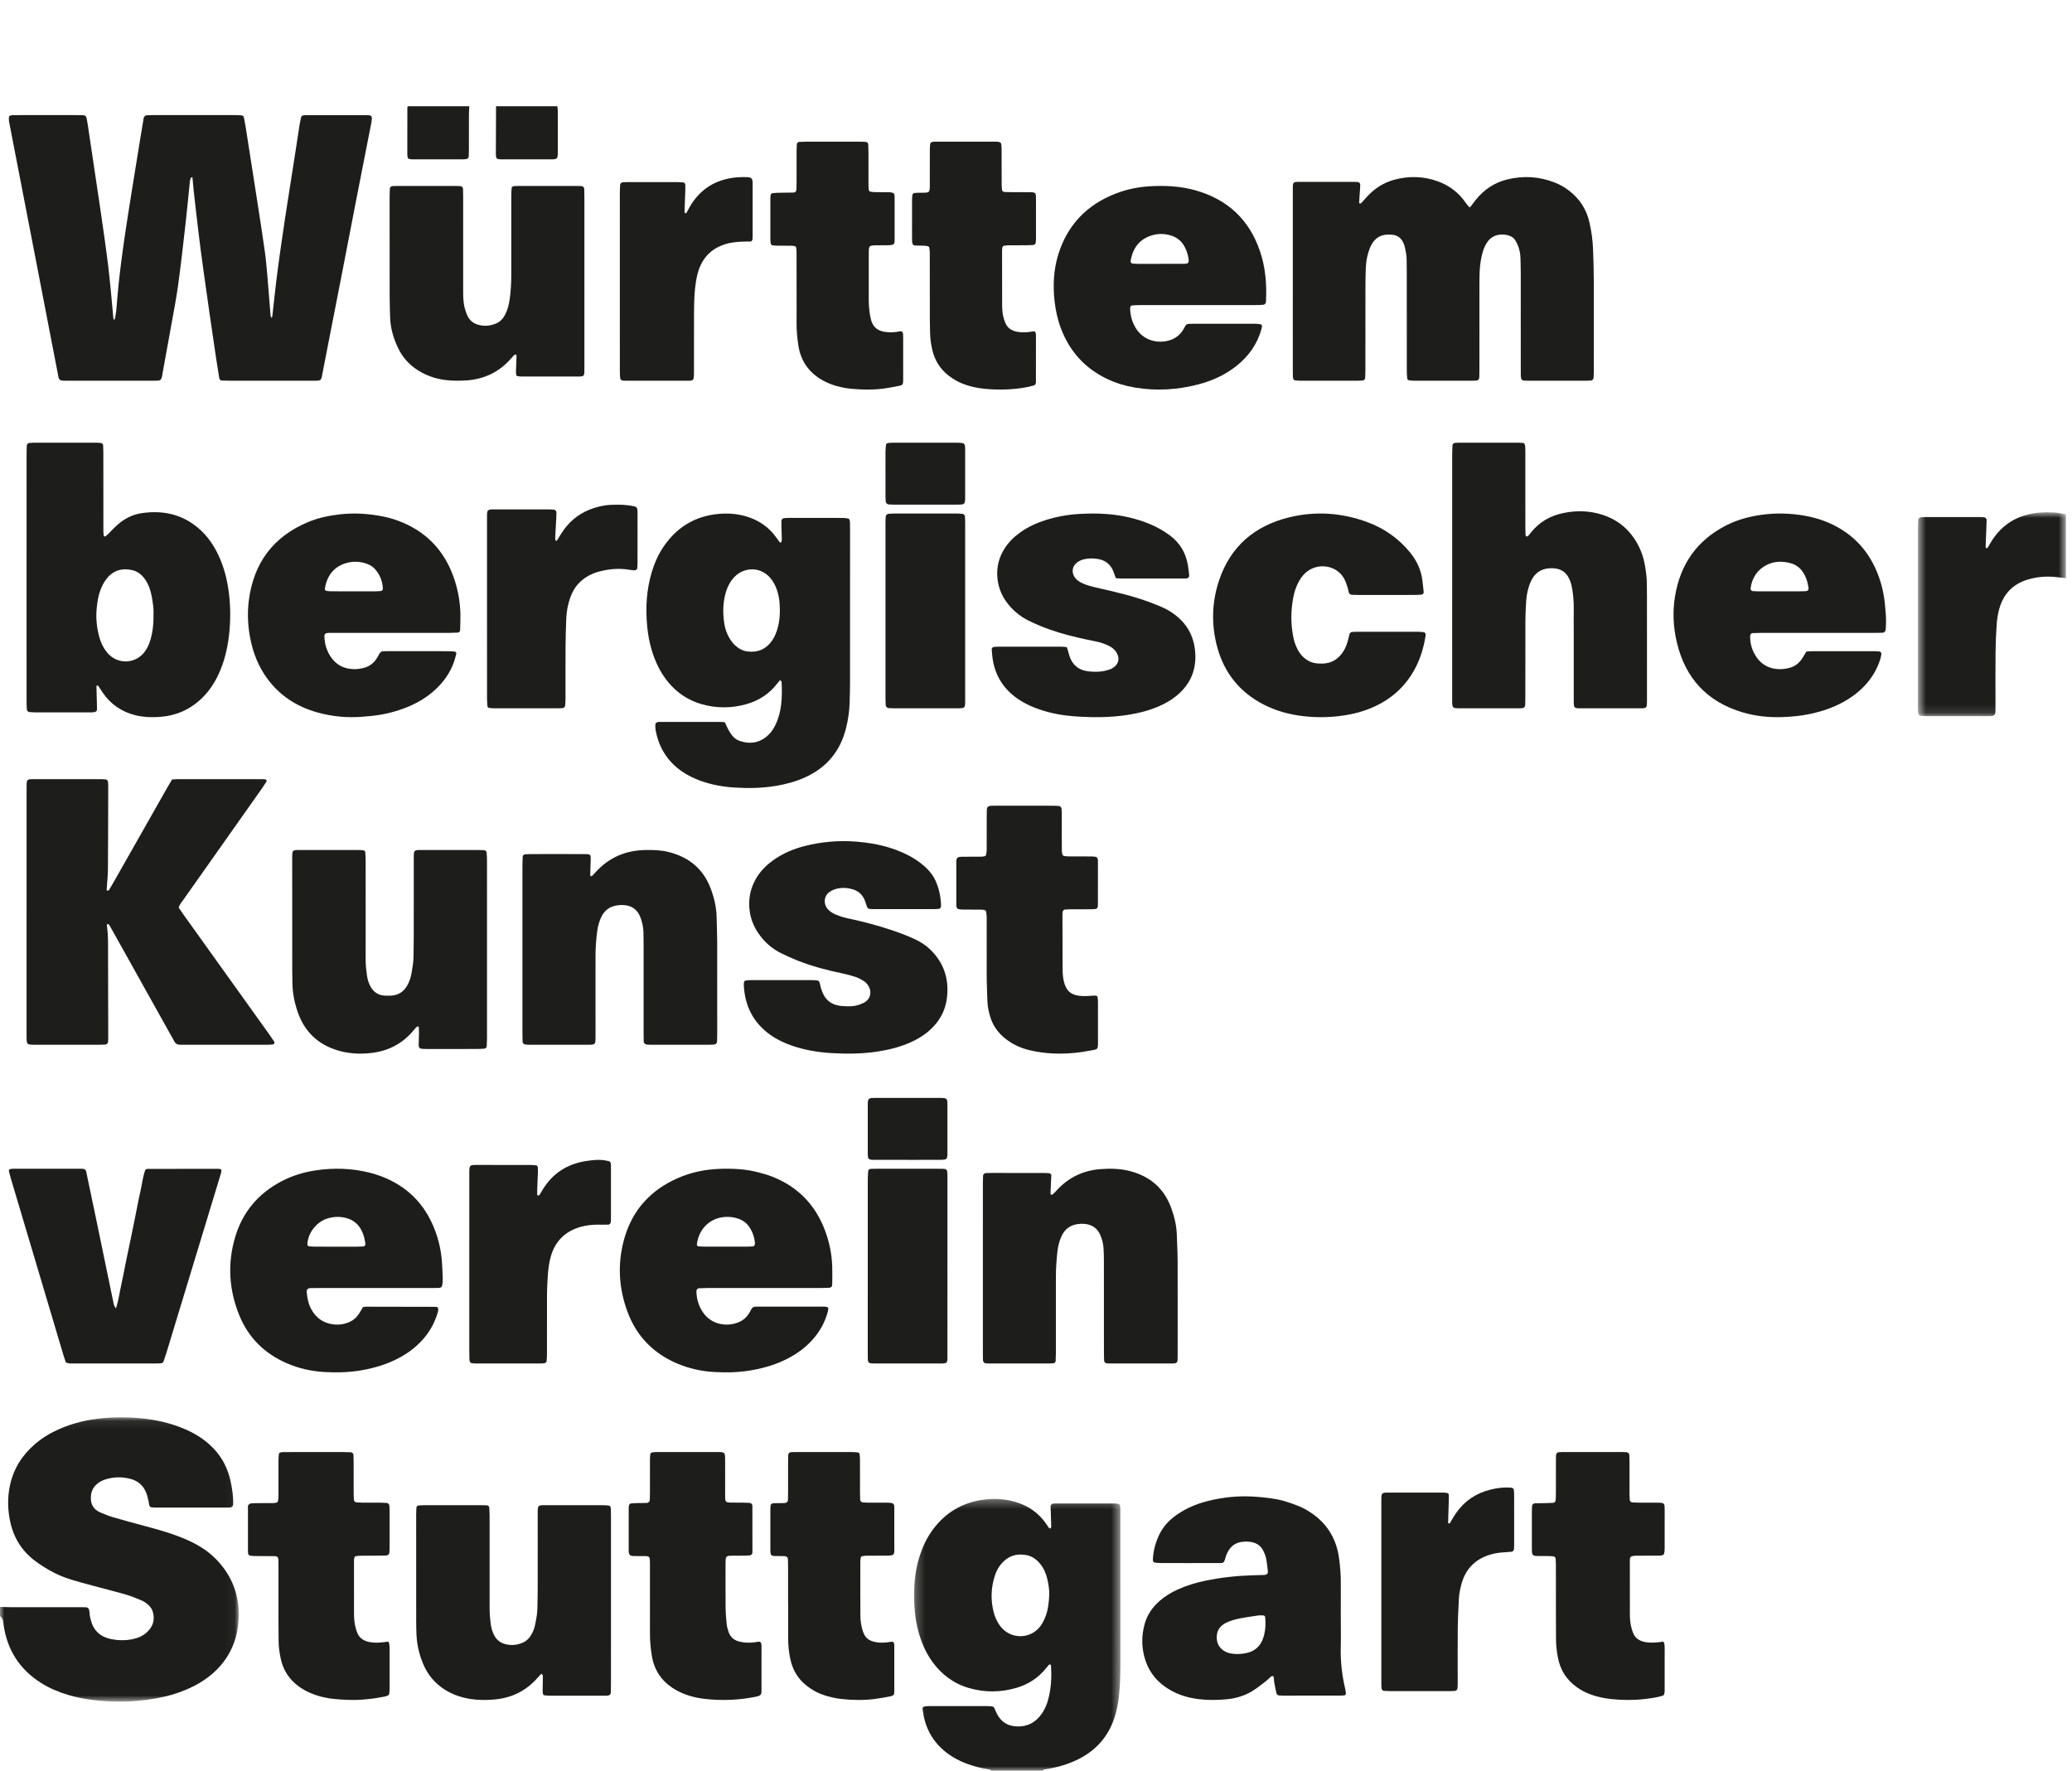 <?xml version="1.0" encoding="UTF-8"?>
<svg width="234px" height="200px" viewBox="0 0 234 200" version="1.1" xmlns="http://www.w3.org/2000/svg" xmlns:xlink="http://www.w3.org/1999/xlink">
    <!-- Generator: Sketch 53.2 (72643) - https://sketchapp.com -->
    <title>Logo-WKV</title>
    <desc>Created with Sketch.</desc>
    <defs>
        <polygon id="path-1" points="0 0.076 26.957 0.076 26.957 32.187 0 32.187"></polygon>
        <polygon id="path-3" points="0.228 0.294 23.53 0.294 23.53 31 0.228 31"></polygon>
        <polygon id="path-5" points="0.603 0.856 17.314 0.856 17.314 23.886 0.603 23.886"></polygon>
    </defs>
    <g id="Logo-WKV" stroke="none" stroke-width="1" fill="none" fill-rule="evenodd">
        <g id="Group-86" transform="translate(0, 12)">
            <g id="Group-3" transform="translate(0, 148)">
                <mask id="mask-2" fill="white">
                    <use xlink:href="#path-1"></use>
                </mask>
                <g id="Clip-2"></g>
                <path d="M22.161,14.429 C21.538,14.088 20.889,13.804 20.228,13.549 C18.966,13.064 17.667,12.704 16.364,12.355 C15.158,12.034 13.954,11.708 12.756,11.358 C12.273,11.217 11.803,11.022 11.338,10.826 C10.515,10.478 10.194,9.836 10.269,8.956 C10.315,8.419 10.525,7.983 10.926,7.631 C11.209,7.383 11.536,7.206 11.892,7.095 C12.85,6.796 13.815,6.773 14.784,7.044 C15.624,7.279 16.202,7.808 16.516,8.615 C16.638,8.929 16.704,9.263 16.787,9.59 C16.82,9.721 16.825,9.858 16.849,9.99 C16.871,10.119 16.999,10.235 17.125,10.246 C17.26,10.258 17.395,10.272 17.529,10.272 C20.262,10.274 22.995,10.274 25.727,10.273 C25.829,10.273 25.929,10.26 26.03,10.253 C26.195,10.239 26.327,10.091 26.332,9.91 C26.358,8.99 26.219,8.088 26.018,7.196 C25.538,5.073 24.335,3.462 22.53,2.285 C21.992,1.934 21.423,1.641 20.831,1.388 C19.265,0.722 17.625,0.352 15.938,0.186 C14.457,0.041 12.972,0.037 11.491,0.185 C9.837,0.35 8.232,0.725 6.704,1.397 C5.71,1.834 4.786,2.387 3.958,3.095 C2.5,4.343 1.523,5.89 1.122,7.779 C0.831,9.154 0.86,10.531 1.162,11.906 C1.562,13.736 2.504,15.214 4.003,16.325 C4.489,16.686 5.002,17.018 5.526,17.322 C6.347,17.795 7.219,18.163 8.126,18.434 C8.868,18.658 9.617,18.861 10.366,19.062 C11.636,19.404 12.913,19.72 14.177,20.082 C14.758,20.248 15.321,20.484 15.883,20.714 C16.226,20.854 16.541,21.056 16.81,21.32 C17.032,21.537 17.188,21.79 17.271,22.093 C17.511,22.965 17.267,23.698 16.634,24.31 C16.158,24.769 15.568,25.017 14.928,25.142 C14.123,25.298 13.311,25.283 12.513,25.115 C11.363,24.871 10.579,24.198 10.273,23.028 C10.213,22.8 10.145,22.569 10.128,22.336 C10.067,21.491 9.993,21.524 9.21,21.521 C9.008,21.52 8.805,21.52 8.603,21.52 C6.106,21.52 3.609,21.522 1.112,21.519 C0.741,21.518 0.371,21.502 -0,21.492 L-0,22.508 C0.209,22.695 0.348,22.918 0.367,23.207 C0.374,23.308 0.386,23.409 0.401,23.509 C0.817,26.356 2.217,28.562 4.658,30.091 C5.608,30.687 6.634,31.113 7.705,31.433 C9.499,31.969 11.342,32.153 13.202,32.184 C14.689,32.21 16.169,32.083 17.634,31.822 C18.799,31.614 19.935,31.298 21.028,30.835 C22.122,30.37 23.14,29.779 24.037,28.993 C25.29,27.896 26.162,26.556 26.619,24.948 C26.861,24.097 26.955,23.228 26.957,22.342 C26.961,19.838 26.044,17.73 24.28,15.979 C23.652,15.355 22.935,14.852 22.161,14.429" id="Fill-1" fill="#1D1D1B" mask="url(#mask-2)"></path>
            </g>
            <g id="Group-6" transform="translate(103, 157)">
                <mask id="mask-4" fill="white">
                    <use xlink:href="#path-3"></use>
                </mask>
                <g id="Clip-5"></g>
                <path d="M15.114,13.469 C15.001,13.784 14.859,14.093 14.689,14.38 C13.602,16.22 11.02,16.285 9.838,14.486 C9.557,14.058 9.35,13.598 9.225,13.11 C8.865,11.713 8.911,10.323 9.358,8.949 C9.516,8.467 9.746,8.019 10.078,7.627 C10.823,6.747 11.773,6.419 12.919,6.639 C13.554,6.762 14.044,7.113 14.444,7.594 C14.864,8.097 15.123,8.684 15.27,9.307 C15.415,9.926 15.521,10.556 15.492,11.199 C15.453,11.97 15.375,12.736 15.114,13.469 M23.526,1.544 C23.525,1.378 23.52,1.208 23.486,1.045 C23.467,0.955 23.395,0.865 23.279,0.851 C23.143,0.834 23.008,0.81 22.873,0.81 C20.644,0.807 18.416,0.808 16.188,0.809 C16.119,0.809 16.051,0.813 15.983,0.817 C15.795,0.829 15.647,0.962 15.649,1.127 C15.653,1.361 15.667,1.596 15.673,1.829 C15.691,2.366 15.709,2.901 15.72,3.437 C15.721,3.492 15.674,3.549 15.647,3.604 C15.615,3.668 15.486,3.609 15.402,3.487 C15.325,3.375 15.254,3.261 15.178,3.149 C14.307,1.868 13.101,1.034 11.595,0.61 C10.427,0.282 9.246,0.213 8.035,0.384 C5.666,0.717 3.795,1.831 2.388,3.708 C1.733,4.58 1.264,5.545 0.919,6.57 C0.499,7.821 0.289,9.105 0.243,10.419 C0.184,12.068 0.292,13.7 0.729,15.301 C1.058,16.508 1.548,17.645 2.285,18.672 C3.324,20.118 4.687,21.147 6.427,21.652 C8.214,22.17 10.014,22.154 11.798,21.631 C13.148,21.235 14.272,20.497 15.142,19.404 C15.247,19.272 15.357,19.146 15.469,19.02 C15.488,18.997 15.539,18.971 15.556,18.981 C15.608,19.008 15.69,19.05 15.692,19.091 C15.773,20.232 15.73,21.37 15.49,22.491 C15.313,23.316 15.021,24.103 14.482,24.779 C13.828,25.599 12.979,26.012 11.902,25.992 C10.835,25.972 10.075,25.502 9.598,24.581 C9.491,24.372 9.402,24.154 9.307,23.938 C9.247,23.799 9.127,23.733 8.989,23.72 C8.751,23.699 8.511,23.691 8.272,23.69 C6.249,23.689 4.226,23.689 2.204,23.69 C1.965,23.69 1.724,23.695 1.486,23.718 C1.391,23.727 1.301,23.791 1.216,23.827 C1.204,23.908 1.177,23.976 1.186,24.04 C1.225,24.304 1.267,24.569 1.321,24.831 C1.724,26.769 2.782,28.273 4.472,29.354 C5.165,29.797 5.912,30.131 6.698,30.376 C7.319,30.57 7.946,30.739 8.593,30.826 C8.732,30.844 8.858,30.887 8.948,31 L14.708,31 C14.827,30.856 14.999,30.84 15.168,30.813 C16.461,30.607 17.703,30.243 18.868,29.648 C20.816,28.654 22.132,27.132 22.828,25.099 C23.101,24.303 23.265,23.484 23.357,22.647 C23.488,21.446 23.532,20.242 23.53,19.035 C23.524,14.076 23.527,9.117 23.527,4.158 C23.527,3.286 23.529,2.416 23.526,1.544" id="Fill-4" fill="#1D1D1B" mask="url(#mask-4)"></path>
            </g>
            <g id="Group-9" transform="translate(216, 45)">
                <mask id="mask-6" fill="white">
                    <use xlink:href="#path-5"></use>
                </mask>
                <g id="Clip-8"></g>
                <path d="M14.454,0.885 C11.998,1.064 10.079,2.148 8.807,4.296 C8.703,4.473 8.608,4.656 8.499,4.829 C8.47,4.875 8.394,4.926 8.35,4.919 C8.307,4.911 8.243,4.83 8.245,4.783 C8.272,3.928 8.308,3.071 8.341,2.216 C8.348,2.045 8.357,1.874 8.36,1.703 C8.362,1.601 8.203,1.433 8.098,1.423 C7.962,1.411 7.825,1.396 7.689,1.396 C5.598,1.394 3.508,1.393 1.417,1.396 C1.246,1.396 1.075,1.413 0.904,1.427 C0.794,1.435 0.635,1.588 0.631,1.693 C0.619,2.035 0.605,2.378 0.604,2.72 C0.604,9.335 0.604,15.95 0.604,22.565 C0.604,22.805 0.603,23.045 0.608,23.285 C0.61,23.387 0.626,23.489 0.638,23.591 C0.652,23.718 0.781,23.85 0.907,23.858 C1.146,23.871 1.386,23.885 1.625,23.885 C3.853,23.887 6.082,23.886 8.309,23.886 C8.446,23.886 8.584,23.887 8.721,23.884 C9.266,23.872 9.344,23.79 9.357,23.205 C9.363,22.965 9.36,22.725 9.36,22.485 C9.36,20.531 9.346,18.577 9.366,16.624 C9.377,15.563 9.424,14.5 9.499,13.44 C9.538,12.897 9.63,12.349 9.771,11.822 C10.231,10.098 11.314,8.953 13.039,8.447 C14.105,8.135 15.192,8.053 16.295,8.187 C16.634,8.228 16.974,8.261 17.314,8.297 L17.314,1.097 C16.372,0.868 15.415,0.815 14.454,0.885" id="Fill-7" fill="#1D1D1B" mask="url(#mask-6)"></path>
            </g>
            <path d="M46.251,5.961 C46.377,5.992 46.513,5.998 46.644,5.998 C48.531,6.001 50.416,6.001 52.302,5.998 C52.433,5.998 52.565,5.975 52.695,5.958 C52.802,5.944 52.933,5.799 52.937,5.684 C52.946,5.422 52.955,5.161 52.955,4.9 C52.958,3.593 52.954,2.284 52.959,0.977 C52.959,0.651 52.986,0.326 53,0 L46.036,0 C46.025,0.065 46.004,0.129 46.004,0.193 C46.001,1.958 45.999,3.724 46,5.489 C46,5.585 46.027,5.68 46.044,5.776 C46.064,5.89 46.161,5.939 46.251,5.961" id="Fill-10" fill="#1D1D1B"></path>
            <path d="M56.252,5.96 C56.382,5.991 56.52,5.998 56.654,5.998 C58.549,6.001 60.443,6.001 62.337,5.998 C62.472,5.998 62.612,5.996 62.737,5.956 C62.82,5.929 62.918,5.845 62.941,5.767 C62.986,5.614 62.998,5.448 62.998,5.286 C63.001,3.686 63.001,2.085 62.997,0.484 C62.996,0.323 62.96,0.161 62.941,0 L56.02,0 C56.013,1.829 56.004,3.658 56,5.487 C55.999,5.583 56.027,5.679 56.042,5.775 C56.059,5.892 56.16,5.938 56.252,5.96" id="Fill-12" fill="#1D1D1B"></path>
            <path d="M1.47,4.048 C1.975,6.652 2.48,9.255 2.984,11.859 C3.426,14.137 3.866,16.415 4.306,18.693 C4.734,20.907 5.159,23.12 5.586,25.333 C5.919,27.058 6.253,28.784 6.588,30.508 C6.607,30.605 6.621,30.712 6.672,30.791 C6.721,30.865 6.811,30.942 6.895,30.96 C7.056,30.995 7.225,30.997 7.391,30.998 C10.757,31 14.123,31.001 17.489,30.998 C18.179,30.997 18.216,30.961 18.339,30.313 C18.357,30.215 18.365,30.116 18.384,30.018 C18.691,28.322 19.004,26.627 19.306,24.929 C19.585,23.363 19.896,21.801 20.113,20.225 C20.434,17.894 20.694,15.554 20.96,13.215 C21.14,11.633 21.283,10.048 21.447,8.465 C21.46,8.336 21.503,8.207 21.553,8.087 C21.569,8.049 21.652,8.039 21.731,8.004 C21.782,8.54 21.825,9.067 21.881,9.592 C21.977,10.483 22.077,11.372 22.182,12.261 C22.338,13.578 22.492,14.895 22.662,16.211 C22.824,17.46 23.003,18.707 23.177,19.955 C23.342,21.137 23.508,22.318 23.679,23.499 C23.915,25.14 24.155,26.781 24.4,28.42 C24.511,29.174 24.632,29.926 24.757,30.679 C24.79,30.881 24.903,30.976 25.087,30.982 C25.387,30.992 25.686,30.999 25.986,30.999 C27.853,31.001 29.719,31 31.585,31 C32.752,31 33.918,31 35.084,31 C35.318,31 35.551,31.001 35.784,30.996 C36.187,30.986 36.279,30.9 36.367,30.471 C36.379,30.406 36.385,30.34 36.398,30.274 C36.619,29.135 36.84,27.996 37.063,26.858 C37.565,24.287 38.071,21.718 38.57,19.148 C39.134,16.251 39.688,13.353 40.252,10.458 C40.809,7.595 41.375,4.733 41.936,1.87 C41.968,1.708 41.98,1.542 41.998,1.377 C42.018,1.194 41.9,1.035 41.738,1.023 C41.605,1.012 41.472,1.002 41.339,1.002 C39.106,1.001 36.873,1 34.64,1.003 C34.508,1.003 34.373,1.012 34.242,1.033 C34.182,1.043 34.127,1.091 34.035,1.14 C33.977,1.405 33.897,1.692 33.85,1.985 C33.689,3 33.541,4.017 33.383,5.032 C33.155,6.507 32.922,7.98 32.691,9.454 C32.527,10.502 32.359,11.55 32.201,12.599 C32.018,13.811 31.838,15.025 31.668,16.239 C31.507,17.388 31.347,18.538 31.207,19.69 C31.045,21.039 30.905,22.391 30.752,23.743 C30.746,23.796 30.7,23.844 30.672,23.897 C30.528,23.728 30.547,23.519 30.531,23.327 C30.413,21.905 30.312,20.483 30.188,19.063 C30.112,18.171 30.032,17.278 29.907,16.392 C29.668,14.685 29.402,12.982 29.139,11.278 C28.677,8.297 28.211,5.317 27.743,2.337 C27.686,1.977 27.613,1.619 27.545,1.262 C27.521,1.141 27.39,1.034 27.257,1.026 C27.058,1.014 26.858,1.001 26.659,1.001 C23.493,1 20.327,1 17.161,1.001 C16.961,1.001 16.762,1.01 16.563,1.022 C16.402,1.031 16.253,1.168 16.225,1.335 C16.083,2.186 15.941,3.036 15.803,3.887 C15.49,5.817 15.178,7.748 14.867,9.678 C14.708,10.66 14.55,11.642 14.401,12.625 C14.216,13.839 14.029,15.05 13.864,16.266 C13.699,17.481 13.544,18.699 13.412,19.918 C13.301,20.94 13.234,21.966 13.137,22.989 C13.105,23.319 13.044,23.645 12.987,23.972 C12.977,24.029 12.917,24.076 12.868,24.145 C12.84,24.042 12.803,23.955 12.794,23.864 C12.711,22.973 12.638,22.08 12.55,21.19 C12.443,20.101 12.337,19.012 12.206,17.926 C12.067,16.774 11.903,15.624 11.743,14.476 C11.602,13.457 11.455,12.44 11.304,11.423 C11.062,9.784 10.814,8.145 10.569,6.506 C10.349,5.03 10.132,3.554 9.911,2.079 C9.876,1.85 9.831,1.622 9.787,1.394 C9.732,1.102 9.629,1.018 9.307,1.007 C9.075,1 8.841,1 8.608,1 C6.475,1 4.342,1 2.209,1 C1.943,1 1.675,0.998 1.41,1.008 C1.313,1.011 1.212,1.035 1.124,1.073 C1.073,1.095 1.013,1.164 1.01,1.215 C0.999,1.378 0.991,1.545 1.02,1.705 C1.164,2.487 1.319,3.267 1.47,4.048" id="Fill-14" fill="#1D1D1B"></path>
            <path d="M146.002,29.676 C146.002,29.951 146.001,30.225 146.01,30.499 C146.012,30.6 146.026,30.706 146.059,30.801 C146.079,30.859 146.139,30.934 146.191,30.943 C146.387,30.974 146.587,30.997 146.785,30.997 C148.991,31.001 151.197,31 153.403,30.998 C153.569,30.998 153.736,30.985 153.902,30.973 C154.031,30.963 154.163,30.838 154.169,30.713 C154.184,30.405 154.2,30.097 154.2,29.789 C154.203,26.601 154.2,23.413 154.205,20.224 C154.205,19.539 154.222,18.853 154.253,18.168 C154.284,17.479 154.414,16.806 154.652,16.16 C155.153,14.8 156.019,14.397 157.211,14.509 C157.838,14.568 158.269,14.89 158.51,15.482 C158.574,15.64 158.632,15.802 158.67,15.967 C158.769,16.402 158.852,16.839 158.856,17.287 C158.86,17.768 158.873,18.248 158.873,18.728 C158.874,22.396 158.873,26.065 158.875,29.734 C158.876,30.075 158.889,30.418 158.922,30.758 C158.929,30.831 159.039,30.937 159.117,30.952 C159.312,30.991 159.514,30.997 159.713,30.998 C161.886,31.001 164.058,31 166.231,30.999 C166.365,30.999 166.499,30.997 166.631,30.992 C166.943,30.979 167.058,30.869 167.067,30.562 C167.076,30.254 167.076,29.946 167.076,29.637 C167.077,26.482 167.076,23.328 167.079,20.174 C167.079,19.66 167.079,19.144 167.105,18.632 C167.143,17.876 167.254,17.132 167.469,16.406 C167.597,15.976 167.784,15.58 168.057,15.224 C168.719,14.363 169.873,14.381 170.527,14.649 C170.78,14.752 170.999,14.92 171.139,15.16 C171.275,15.393 171.403,15.638 171.488,15.894 C171.616,16.284 171.702,16.687 171.711,17.103 C171.722,17.652 171.746,18.2 171.746,18.748 C171.749,22.348 171.748,25.948 171.748,29.548 C171.748,29.822 171.748,30.096 171.751,30.371 C171.753,30.474 171.764,30.576 171.773,30.678 C171.787,30.841 171.935,30.979 172.112,30.987 C172.278,30.995 172.445,30.999 172.613,30.999 C174.785,31 176.957,31 179.13,30.999 C179.297,30.999 179.464,30.992 179.631,30.984 C179.817,30.973 179.96,30.849 179.969,30.676 C179.985,30.403 179.998,30.129 179.998,29.856 C179.999,26.427 180.004,22.998 179.994,19.57 C179.989,18.439 179.953,17.307 179.912,16.176 C179.875,15.147 179.731,14.128 179.504,13.125 C179.164,11.628 178.381,10.429 177.179,9.516 C176.692,9.146 176.168,8.844 175.604,8.623 C173.835,7.927 172.027,7.819 170.188,8.276 C168.74,8.636 167.561,9.435 166.626,10.62 C166.417,10.885 166.215,11.156 166.016,11.417 C165.958,11.393 165.918,11.39 165.899,11.368 C165.771,11.213 165.638,11.061 165.523,10.895 C164.724,9.739 163.663,8.936 162.363,8.473 C160.74,7.894 159.091,7.855 157.431,8.309 C156.235,8.636 155.235,9.294 154.389,10.209 C154.16,10.456 153.942,10.715 153.71,10.959 C153.68,10.99 153.59,10.963 153.494,10.963 C153.508,10.696 153.519,10.424 153.537,10.153 C153.561,9.777 153.599,9.401 153.614,9.025 C153.625,8.729 153.606,8.548 153.137,8.546 C152.87,8.544 152.602,8.54 152.336,8.54 C150.631,8.54 148.926,8.536 147.222,8.541 C145.864,8.546 146.005,8.413 146.004,9.825 C146,16.442 146.002,23.059 146.002,29.676" id="Fill-16" fill="#1D1D1B"></path>
            <path d="M12.361,92.504 C12.509,92.764 12.657,93.025 12.803,93.287 C14.962,97.155 17.121,101.022 19.281,104.89 C19.411,105.123 19.556,105.348 19.67,105.588 C19.82,105.905 20.073,106.013 20.407,105.997 C20.507,105.992 20.608,105.999 20.71,105.999 C23.881,105.999 27.054,106 30.225,105.998 C30.426,105.998 30.628,105.976 30.829,105.959 C30.958,105.948 31.046,105.767 30.974,105.658 C30.77,105.354 30.567,105.049 30.354,104.751 C27.15,100.274 23.943,95.797 20.738,91.321 C20.545,91.05 20.361,90.774 20.179,90.508 C20.3,90.117 20.552,89.842 20.761,89.547 C23.684,85.402 26.611,81.26 29.535,77.116 C29.727,76.844 29.907,76.564 30.089,76.285 C30.164,76.17 30.068,76.022 29.918,76.014 C29.817,76.008 29.716,76.001 29.614,76.001 C26.409,76.001 23.204,76.001 19.998,76.002 C19.832,76.002 19.666,76.024 19.429,76.04 C19.226,76.386 19.053,76.671 18.889,76.959 C16.867,80.523 14.846,84.087 12.824,87.65 C12.659,87.939 12.495,88.229 12.319,88.512 C12.291,88.557 12.207,88.577 12.145,88.589 C12.081,88.603 12.04,88.55 12.046,88.464 C12.095,87.703 12.183,86.942 12.189,86.18 C12.214,83.027 12.214,79.874 12.221,76.721 C12.222,76.556 12.217,76.387 12.176,76.229 C12.156,76.152 12.054,76.057 11.977,76.042 C11.779,76.006 11.575,76.002 11.373,76.001 C8.876,76 6.379,76 3.882,76.001 C3.747,76.001 3.612,76.001 3.477,76.006 C3.124,76.02 3.021,76.125 3.009,76.503 C3,76.834 3.001,77.166 3.001,77.498 C3,86.493 3,95.488 3,104.483 C3,104.682 2.999,104.881 3.001,105.08 C3.011,105.989 3.012,105.996 3.978,105.998 C6.408,106.002 8.838,105.999 11.267,105.998 C11.469,105.998 11.672,105.989 11.874,105.977 C12.048,105.968 12.19,105.83 12.202,105.666 C12.211,105.534 12.222,105.402 12.222,105.269 C12.217,101.717 12.212,98.166 12.202,94.614 C12.199,93.918 12.177,93.221 12.067,92.53 C12.058,92.476 12.093,92.413 12.117,92.359 C12.137,92.311 12.305,92.407 12.361,92.504" id="Fill-18" fill="#1D1D1B"></path>
            <path d="M87.822,58.947 C87.676,59.469 87.473,59.969 87.151,60.411 C86.472,61.344 85.552,61.73 84.411,61.577 C83.858,61.503 83.388,61.238 82.986,60.858 C82.689,60.576 82.464,60.242 82.274,59.88 C82.035,59.427 81.877,58.942 81.801,58.444 C81.615,57.234 81.627,56.023 81.99,54.838 C82.149,54.32 82.385,53.836 82.725,53.406 C83.871,51.951 86.061,51.869 87.216,53.565 C87.704,54.281 87.927,55.089 88.026,55.935 C88.064,56.269 88.059,56.608 88.074,56.944 C88.077,57.623 88.006,58.292 87.822,58.947 M87.657,69.696 C87.449,70.162 87.193,70.599 86.827,70.958 C85.892,71.877 84.79,72.102 83.555,71.69 C83.196,71.57 82.892,71.348 82.663,71.045 C82.501,70.831 82.358,70.599 82.231,70.363 C82.103,70.127 82.004,69.876 81.873,69.588 C81.692,69.562 81.592,69.535 81.492,69.535 C79.157,69.532 76.822,69.532 74.487,69.535 C74.387,69.535 74.275,69.539 74.192,69.583 C74.113,69.625 74.015,69.72 74.01,69.796 C74,70.029 74.006,70.27 74.049,70.499 C74.416,72.445 75.386,74.012 77.033,75.141 C77.677,75.583 78.376,75.918 79.111,76.185 C80.33,76.626 81.593,76.858 82.879,76.942 C84.468,77.046 86.059,77.024 87.637,76.758 C88.775,76.566 89.882,76.273 90.937,75.792 C93.378,74.682 94.907,72.822 95.549,70.232 C95.775,69.314 95.919,68.38 95.951,67.433 C95.978,66.624 95.997,65.815 95.997,65.006 C96.001,59.27 96,53.535 96,47.801 C96,47.531 96.001,47.261 95.993,46.991 C95.99,46.892 95.968,46.79 95.933,46.698 C95.912,46.643 95.851,46.576 95.799,46.567 C95.602,46.53 95.4,46.497 95.202,46.497 C93.137,46.492 91.072,46.492 89.007,46.495 C88.839,46.496 88.671,46.517 88.503,46.53 C88.393,46.539 88.252,46.696 88.251,46.809 C88.251,47.011 88.246,47.214 88.251,47.416 C88.263,47.921 88.284,48.428 88.293,48.934 C88.296,49.032 88.266,49.131 88.241,49.228 C88.236,49.248 88.19,49.261 88.16,49.268 C88.131,49.274 88.084,49.278 88.073,49.263 C87.95,49.102 87.831,48.939 87.715,48.773 C86.894,47.593 85.786,46.807 84.419,46.369 C83.573,46.098 82.708,45.979 81.82,46.003 C78.951,46.082 76.674,47.268 75.024,49.618 C74.378,50.537 73.927,51.551 73.605,52.626 C73.005,54.627 72.891,56.672 73.089,58.737 C73.18,59.677 73.346,60.607 73.627,61.514 C74.02,62.783 74.58,63.964 75.426,65 C76.439,66.238 77.707,67.099 79.252,67.536 C80.919,68.01 82.593,68.002 84.26,67.539 C85.672,67.146 86.848,66.392 87.752,65.232 C87.855,65.098 87.965,64.97 88.096,64.809 C88.167,64.893 88.268,64.957 88.272,65.025 C88.316,65.869 88.314,66.713 88.221,67.552 C88.139,68.291 87.961,69.011 87.657,69.696" id="Fill-20" fill="#1D1D1B"></path>
            <path d="M10.944,56.488 C11.013,55.92 11.094,55.351 11.285,54.806 C11.464,54.294 11.69,53.806 12.028,53.376 C12.778,52.423 13.764,52.133 14.919,52.389 C15.536,52.527 16.01,52.904 16.373,53.42 C16.79,54.012 17.014,54.682 17.14,55.383 C17.272,56.114 17.381,56.849 17.337,57.47 C17.352,58.513 17.24,59.412 16.981,60.293 C16.856,60.718 16.677,61.115 16.432,61.483 C15.427,63.002 13.285,63.137 12.094,61.696 C11.7,61.22 11.43,60.679 11.257,60.091 C10.908,58.913 10.796,57.709 10.944,56.488 M11.105,65.48 C11.272,65.732 11.434,65.989 11.605,66.238 C12.527,67.574 13.778,68.421 15.364,68.799 C16.231,69.005 17.105,69.03 17.983,68.974 C19.84,68.855 21.452,68.159 22.795,66.862 C23.582,66.103 24.18,65.209 24.647,64.225 C25.32,62.808 25.682,61.306 25.862,59.755 C26.042,58.206 26.048,56.658 25.866,55.109 C25.683,53.558 25.316,52.057 24.639,50.642 C24.155,49.628 23.536,48.708 22.716,47.933 C20.804,46.128 18.512,45.581 15.967,45.963 C14.945,46.116 14.041,46.587 13.265,47.272 C12.887,47.606 12.547,47.985 12.186,48.34 C12.091,48.432 11.989,48.521 11.877,48.59 C11.847,48.609 11.724,48.553 11.719,48.521 C11.692,48.322 11.675,48.12 11.675,47.919 C11.671,46.198 11.673,44.477 11.673,42.756 C11.673,41.541 11.674,40.327 11.671,39.112 C11.67,38.842 11.659,38.573 11.647,38.304 C11.64,38.172 11.517,38.04 11.397,38.031 C11.229,38.018 11.061,38.002 10.893,38.002 C8.527,37.999 6.161,37.999 3.795,38.001 C3.627,38.002 3.458,38.017 3.291,38.031 C3.167,38.04 3.036,38.171 3.031,38.297 C3.018,38.633 3.002,38.97 3.002,39.307 C2.999,43.929 3,48.551 3,53.175 C3,55.604 3,58.033 3,60.463 C3,62.723 2.999,64.984 3.002,67.244 C3.002,67.547 3.017,67.851 3.031,68.154 C3.034,68.248 3.204,68.417 3.301,68.423 C3.57,68.439 3.839,68.46 4.109,68.46 C6.035,68.463 7.962,68.461 9.889,68.461 C10.058,68.461 10.227,68.462 10.396,68.455 C10.496,68.452 10.596,68.436 10.696,68.422 C10.819,68.406 10.955,68.269 10.955,68.152 C10.954,67.917 10.949,67.681 10.943,67.445 C10.926,66.806 10.907,66.165 10.892,65.525 C10.891,65.497 10.906,65.456 10.928,65.441 C10.998,65.396 11.061,65.413 11.105,65.48" id="Fill-22" fill="#1D1D1B"></path>
            <path d="M175.009,52.183 C176.295,52.114 176.975,52.66 177.34,53.658 C177.452,53.967 177.527,54.295 177.575,54.621 C177.678,55.31 177.74,56.003 177.731,56.701 C177.72,57.563 177.729,58.425 177.729,59.287 C177.729,61.74 177.729,64.193 177.729,66.647 C177.729,66.912 177.727,67.177 177.733,67.442 C177.745,67.887 177.834,67.981 178.247,67.994 C178.347,67.998 178.448,67.999 178.547,67.999 C180.752,67.999 182.957,68.002 185.161,67.998 C185.991,67.997 185.991,67.99 185.999,67.167 C186.001,67.035 186,66.902 186,66.77 C186,62.991 186,59.212 185.999,55.432 C185.999,54.935 185.985,54.438 185.986,53.94 C185.986,53.208 185.88,52.485 185.752,51.767 C185.594,50.882 185.288,50.042 184.832,49.258 C183.943,47.726 182.654,46.682 180.959,46.139 C179.529,45.679 178.077,45.639 176.608,45.932 C175.111,46.231 173.864,46.937 172.907,48.129 C172.802,48.258 172.705,48.394 172.594,48.517 C172.558,48.558 172.491,48.574 172.435,48.594 C172.373,48.618 172.284,48.495 172.281,48.375 C172.273,48.076 172.265,47.778 172.265,47.48 C172.264,44.762 172.265,42.043 172.264,39.325 C172.263,39.026 172.268,38.728 172.248,38.431 C172.24,38.305 172.177,38.184 172.136,38.048 C171.949,38.031 171.785,38.003 171.62,38.003 C169.315,37.999 167.011,37.999 164.706,38.001 C164.573,38.001 164.44,38.013 164.307,38.023 C164.18,38.033 164.044,38.151 164.039,38.273 C164.021,38.636 164.002,39 164.002,39.365 C163.999,48.448 164,57.531 164,66.614 C164,66.88 163.999,67.144 164.004,67.41 C164.006,67.508 164.024,67.607 164.035,67.705 C164.049,67.823 164.181,67.959 164.296,67.968 C164.462,67.981 164.629,67.998 164.795,67.998 C167.033,67.999 169.27,67.999 171.508,67.999 C171.608,67.999 171.709,67.996 171.808,67.992 C172.106,67.979 172.238,67.86 172.25,67.573 C172.263,67.274 172.263,66.977 172.263,66.678 C172.265,63.86 172.258,61.043 172.269,58.225 C172.272,57.429 172.302,56.633 172.362,55.84 C172.42,55.079 172.577,54.333 172.903,53.631 C173.32,52.734 174.023,52.235 175.009,52.183" id="Fill-24" fill="#1D1D1B"></path>
            <path d="M203.956,54.764 C203.725,54.777 203.493,54.786 203.262,54.787 C202.501,54.79 201.739,54.788 200.978,54.788 L200.978,54.787 C200.15,54.787 199.323,54.79 198.494,54.786 C198.297,54.785 198.099,54.767 197.901,54.754 C197.829,54.749 197.714,54.622 197.711,54.554 C197.709,54.522 197.692,54.488 197.696,54.457 C197.865,53.262 198.455,52.343 199.54,51.798 C200.408,51.363 201.335,51.363 202.253,51.619 C202.958,51.816 203.465,52.281 203.8,52.93 C204.045,53.405 204.179,53.916 204.249,54.445 C204.272,54.611 204.146,54.753 203.956,54.764 M211.834,52.271 C210.921,50.238 209.506,48.654 207.56,47.559 C206.213,46.799 204.757,46.362 203.231,46.153 C201.877,45.969 200.523,45.944 199.161,46.115 C197.665,46.303 196.227,46.678 194.887,47.37 C191.647,49.041 189.777,51.721 189.177,55.294 C188.882,57.05 188.962,58.811 189.37,60.54 C190.328,64.602 192.794,67.274 196.815,68.459 C198.291,68.894 199.811,69.047 201.345,68.988 C202.373,68.948 203.399,68.852 204.408,68.638 C205.746,68.354 207.031,67.925 208.231,67.255 C209.106,66.767 209.901,66.173 210.589,65.44 C211.394,64.579 211.989,63.59 212.345,62.463 C212.405,62.274 212.434,62.077 212.472,61.882 C212.496,61.757 212.385,61.598 212.271,61.587 C212.107,61.571 211.941,61.55 211.777,61.55 C209.387,61.547 206.997,61.547 204.607,61.55 C204.41,61.55 204.213,61.576 204.004,61.591 C203.843,61.855 203.694,62.113 203.533,62.362 C203.196,62.885 202.727,63.255 202.133,63.419 C201.754,63.523 201.347,63.585 200.955,63.577 C199.686,63.552 198.743,62.956 198.137,61.841 C197.797,61.217 197.64,60.542 197.651,59.83 C197.654,59.653 197.777,59.506 197.948,59.5 C198.28,59.489 198.612,59.48 198.943,59.48 C203.192,59.478 207.441,59.479 211.69,59.478 C211.989,59.478 212.288,59.475 212.586,59.466 C212.798,59.459 212.941,59.316 212.962,59.084 C212.981,58.886 212.99,58.687 212.995,58.488 C213.02,57.722 212.943,56.962 212.868,56.202 C212.734,54.836 212.395,53.522 211.834,52.271" id="Fill-26" fill="#1D1D1B"></path>
            <path d="M41.499,51.702 C41.846,51.834 42.147,52.04 42.389,52.32 C42.925,52.945 43.207,53.672 43.24,54.495 C43.245,54.62 43.129,54.749 42.998,54.758 C42.799,54.771 42.601,54.785 42.403,54.785 C41.573,54.789 40.744,54.787 39.915,54.787 L39.915,54.785 C39.053,54.785 38.191,54.789 37.328,54.783 C37.165,54.782 37.001,54.751 36.838,54.731 C36.76,54.721 36.669,54.586 36.683,54.504 C36.91,53.126 37.596,52.093 38.965,51.638 C39.804,51.358 40.662,51.384 41.499,51.702 M38.393,46.091 C37.162,46.232 35.961,46.478 34.82,46.952 C30.84,48.605 28.625,51.614 28.097,55.856 C27.917,57.309 27.991,58.775 28.286,60.218 C28.61,61.797 29.189,63.27 30.14,64.584 C31.56,66.544 33.475,67.793 35.787,68.448 C37.496,68.933 39.244,69.098 41.018,68.944 C41.283,68.921 41.548,68.897 41.813,68.873 C43.28,68.742 44.696,68.395 46.056,67.835 C47.17,67.375 48.194,66.764 49.09,65.953 C50.068,65.069 50.819,64.027 51.263,62.781 C51.375,62.471 51.447,62.146 51.535,61.826 C51.554,61.753 51.456,61.607 51.382,61.6 C51.151,61.58 50.921,61.549 50.691,61.548 C48.397,61.545 46.103,61.545 43.809,61.546 C43.643,61.546 43.478,61.55 43.311,61.552 C43.09,61.554 42.941,61.662 42.838,61.854 C42.727,62.058 42.616,62.263 42.485,62.454 C42.153,62.938 41.694,63.271 41.136,63.421 C40.755,63.523 40.347,63.586 39.955,63.576 C38.685,63.545 37.742,62.947 37.138,61.83 C36.867,61.329 36.707,60.786 36.657,60.219 C36.602,59.589 36.607,59.476 37.342,59.477 C39.668,59.481 41.995,59.479 44.322,59.479 L44.322,59.478 C46.483,59.478 48.644,59.479 50.805,59.477 C51.103,59.476 51.401,59.462 51.7,59.449 C51.821,59.444 51.96,59.316 51.964,59.196 C51.979,58.6 52.008,58.003 51.998,57.408 C51.974,56.106 51.761,54.828 51.366,53.589 C50.397,50.545 48.493,48.318 45.53,47.041 C44.795,46.726 44.036,46.487 43.251,46.332 C41.643,46.016 40.03,45.904 38.393,46.091" id="Fill-28" fill="#1D1D1B"></path>
            <path d="M142.656,173.019 C142.325,173.986 141.644,174.547 140.646,174.726 C140.089,174.825 139.529,174.853 138.966,174.741 C138.702,174.689 138.453,174.596 138.231,174.452 C137.726,174.127 137.448,173.668 137.417,173.054 C137.375,172.232 137.721,171.657 138.45,171.29 C138.99,171.019 139.57,170.879 140.153,170.763 C140.802,170.636 141.461,170.557 142.166,170.448 C142.317,170.448 142.515,170.44 142.712,170.454 C142.763,170.457 142.815,170.526 142.858,170.572 C142.878,170.593 142.884,170.633 142.887,170.665 C142.951,171.463 142.917,172.253 142.656,173.019 M151.417,174.04 C151.446,172.91 151.422,171.777 151.422,170.646 L151.421,170.646 C151.421,169.381 151.415,168.116 151.424,166.852 C151.43,165.884 151.355,164.924 151.222,163.966 C150.89,161.563 149.661,159.762 147.566,158.549 C147.279,158.383 146.981,158.226 146.673,158.106 C146.148,157.9 145.616,157.702 145.074,157.545 C144.047,157.249 142.989,157.139 141.925,157.054 C140.013,156.899 138.134,157.08 136.285,157.56 C135.085,157.872 133.957,158.355 132.93,159.061 C132.033,159.676 131.319,160.449 130.865,161.445 C130.474,162.3 130.243,163.199 130.201,164.141 C130.198,164.206 130.204,164.277 130.23,164.335 C130.253,164.389 130.304,164.463 130.352,164.47 C130.579,164.503 130.81,164.534 131.039,164.534 C133.103,164.539 135.166,164.545 137.23,164.534 C138.294,164.529 138.178,164.68 138.476,163.686 C138.504,163.591 138.554,163.502 138.595,163.411 C138.976,162.566 139.638,162.144 140.556,162.118 C140.788,162.111 141.024,162.113 141.253,162.149 C141.881,162.247 142.376,162.562 142.665,163.14 C142.797,163.406 142.921,163.688 142.979,163.977 C143.077,164.464 143.129,164.962 143.184,165.458 C143.214,165.727 143.064,165.87 142.758,165.882 C142.293,165.901 141.827,165.908 141.362,165.922 C139.594,165.976 137.844,166.178 136.113,166.536 C135.036,166.759 133.985,167.076 132.983,167.534 C132.252,167.868 131.571,168.28 130.965,168.811 C130.169,169.506 129.581,170.347 129.288,171.363 C128.881,172.774 128.901,174.189 129.376,175.586 C129.87,177.037 130.823,178.113 132.141,178.871 C133.165,179.461 134.278,179.783 135.448,179.916 C136.478,180.033 137.507,180.021 138.538,179.921 C139.615,179.817 140.628,179.51 141.541,178.925 C142.016,178.622 142.458,178.267 142.906,177.923 C143.117,177.76 143.303,177.567 143.504,177.392 C143.579,177.326 143.671,177.264 143.77,177.316 C143.816,177.34 143.849,177.419 143.857,177.477 C143.878,177.642 143.869,177.811 143.899,177.974 C143.976,178.398 144.059,178.822 144.156,179.242 C144.187,179.374 144.291,179.471 144.437,179.488 C144.569,179.503 144.702,179.509 144.835,179.509 C147.032,179.511 149.229,179.511 151.426,179.508 C151.559,179.508 151.691,179.493 151.823,179.482 C151.906,179.476 152.01,179.357 151.999,179.278 C151.978,179.115 151.966,178.948 151.928,178.789 C151.561,177.227 151.375,175.648 151.417,174.04" id="Fill-30" fill="#1D1D1B"></path>
            <path d="M130.125,14.571 C130.836,14.363 131.56,14.384 132.275,14.609 C132.942,14.817 133.432,15.235 133.767,15.839 C133.992,16.246 134.139,16.682 134.212,17.145 C134.298,17.696 134.23,17.794 133.678,17.797 C132.785,17.803 131.892,17.799 130.999,17.799 L130.999,17.8 C130.171,17.8 129.345,17.802 128.518,17.799 C128.319,17.798 128.121,17.789 127.923,17.779 C127.804,17.773 127.663,17.615 127.679,17.512 C127.911,16.047 128.661,15.001 130.125,14.571 M119.814,25.086 C120.801,27.695 122.538,29.617 125.067,30.813 C126.066,31.285 127.117,31.598 128.202,31.778 C130.634,32.181 133.042,32.026 135.418,31.393 C136.942,30.987 138.357,30.337 139.605,29.357 C141.005,28.257 141.99,26.87 142.469,25.143 C142.494,25.048 142.504,24.948 142.521,24.85 C142.533,24.771 142.444,24.629 142.37,24.622 C142.174,24.601 141.976,24.569 141.779,24.569 C139.418,24.565 137.057,24.566 134.696,24.568 C134.53,24.568 134.363,24.57 134.197,24.585 C134.06,24.598 133.946,24.67 133.874,24.79 C133.805,24.903 133.747,25.022 133.683,25.139 C133.228,25.95 132.527,26.39 131.618,26.546 C130.573,26.723 129.112,26.427 128.269,25.061 C127.84,24.367 127.643,23.601 127.627,22.788 C127.626,22.756 127.645,22.725 127.649,22.692 C127.664,22.574 127.76,22.507 127.848,22.499 C128.145,22.47 128.444,22.459 128.743,22.458 C130.905,22.455 133.066,22.456 135.228,22.456 C137.423,22.456 139.617,22.458 141.813,22.455 C142.112,22.454 142.411,22.447 142.708,22.417 C142.787,22.41 142.869,22.318 142.927,22.247 C142.964,22.2 142.967,22.12 142.972,22.056 C143.071,20.114 142.923,18.199 142.289,16.349 C141.065,12.777 138.607,10.501 134.977,9.488 C133.293,9.019 131.572,8.936 129.835,9.04 C128.495,9.121 127.197,9.391 125.952,9.881 C122.721,11.153 120.538,13.421 119.512,16.757 C118.987,18.466 118.901,20.219 119.095,21.987 C119.213,23.048 119.435,24.086 119.814,25.086" id="Fill-32" fill="#1D1D1B"></path>
            <path d="M36.917,125.641 C37.622,125.409 38.334,125.376 39.064,125.559 C39.891,125.767 40.475,126.254 40.849,127.006 C41.086,127.484 41.208,127.998 41.267,128.528 C41.279,128.643 41.153,128.776 41.021,128.781 C40.79,128.79 40.56,128.802 40.328,128.803 C39.503,128.805 38.677,128.804 37.851,128.804 C37.058,128.804 36.265,128.806 35.473,128.801 C35.276,128.8 35.08,128.776 34.883,128.761 C34.815,128.757 34.706,128.619 34.71,128.549 C34.761,127.294 35.706,126.04 36.917,125.641 M49.43,136.249 C49.486,136.058 49.532,135.863 49.442,135.667 C49.381,135.643 49.32,135.6 49.258,135.599 C46.635,135.591 44.013,135.586 41.391,135.584 C41.261,135.584 41.131,135.612 40.991,135.629 C40.833,135.893 40.687,136.153 40.526,136.402 C40.266,136.801 39.918,137.111 39.484,137.304 C38.729,137.639 37.942,137.695 37.147,137.483 C36.229,137.238 35.574,136.658 35.131,135.825 C34.812,135.225 34.69,134.575 34.637,133.909 C34.616,133.648 34.772,133.49 35.065,133.483 C35.364,133.475 35.663,133.475 35.962,133.475 C40.145,133.474 44.328,133.475 48.511,133.474 C48.843,133.474 49.175,133.472 49.507,133.465 C49.869,133.457 49.927,133.308 49.961,133.053 C49.991,132.824 50.006,132.589 49.998,132.357 C49.979,131.76 49.952,131.162 49.913,130.565 C49.832,129.296 49.553,128.067 49.097,126.881 C47.971,123.952 45.938,121.933 43.002,120.834 C42.569,120.671 42.121,120.538 41.67,120.427 C39.678,119.94 37.668,119.883 35.642,120.187 C34.283,120.39 32.989,120.79 31.774,121.429 C29.179,122.794 27.411,124.87 26.568,127.687 C25.667,130.696 25.85,133.676 27.03,136.57 C28.057,139.085 29.873,140.868 32.359,141.957 C33.71,142.548 35.131,142.871 36.601,142.959 C38.029,143.044 39.454,143.006 40.868,142.757 C42.349,142.497 43.771,142.064 45.101,141.349 C46.014,140.859 46.841,140.252 47.558,139.499 C48.443,138.567 49.072,137.486 49.43,136.249" id="Fill-34" fill="#1D1D1B"></path>
            <path d="M82.665,125.47 C82.894,125.498 83.121,125.557 83.34,125.63 C83.891,125.812 84.338,126.14 84.656,126.632 C85.023,127.199 85.237,127.817 85.26,128.496 C85.263,128.602 85.132,128.77 85.032,128.776 C84.833,128.786 84.635,128.798 84.437,128.799 C83.61,128.801 82.783,128.799 81.956,128.799 C81.129,128.799 80.302,128.801 79.475,128.798 C79.277,128.798 79.079,128.783 78.881,128.771 C78.794,128.766 78.691,128.65 78.7,128.572 C78.916,126.595 80.521,125.201 82.665,125.47 M76.47,141.997 C77.798,142.561 79.187,142.873 80.623,142.959 C82.052,143.044 83.48,143.007 84.895,142.757 C86.342,142.502 87.736,142.085 89.041,141.396 C90.019,140.879 90.903,140.238 91.657,139.427 C92.557,138.46 93.183,137.34 93.513,136.058 C93.544,135.935 93.529,135.8 93.536,135.679 C93.227,135.528 92.923,135.58 92.628,135.579 C90.369,135.574 88.11,135.577 85.85,135.577 C85.717,135.577 85.584,135.584 85.451,135.577 C85.16,135.562 84.938,135.646 84.812,135.938 C84.734,136.119 84.623,136.289 84.511,136.452 C84.261,136.816 83.935,137.099 83.536,137.285 C82.271,137.873 80.309,137.76 79.264,136.029 C78.861,135.362 78.661,134.63 78.65,133.848 C78.648,133.667 78.767,133.511 78.934,133.502 C79.265,133.487 79.597,133.473 79.929,133.472 C84.181,133.471 88.435,133.472 92.688,133.47 C93.02,133.47 93.351,133.457 93.683,133.442 C93.85,133.433 93.984,133.294 93.986,133.109 C93.993,132.411 94.013,131.713 93.987,131.017 C93.936,129.612 93.656,128.246 93.157,126.934 C92.059,124.041 90.069,122.014 87.185,120.884 C86.692,120.691 86.177,120.55 85.664,120.414 C84.205,120.026 82.713,119.961 81.213,120.018 C79.604,120.08 78.048,120.407 76.571,121.05 C73.458,122.404 71.378,124.706 70.477,127.987 C69.716,130.759 69.875,133.527 70.886,136.214 C71.909,138.929 73.791,140.859 76.47,141.997" id="Fill-36" fill="#1D1D1B"></path>
            <path d="M119.897,127.587 C120.263,126.811 120.881,126.355 121.746,126.247 C122.01,126.215 122.284,126.207 122.546,126.236 C123.338,126.326 123.916,126.723 124.243,127.45 C124.461,127.935 124.592,128.444 124.626,128.971 C124.658,129.463 124.668,129.956 124.669,130.449 C124.673,133.207 124.671,135.967 124.671,138.726 C124.671,139.481 124.669,140.237 124.673,140.992 C124.673,141.222 124.683,141.451 124.694,141.681 C124.701,141.838 124.851,141.976 125.025,141.984 C125.225,141.994 125.426,141.999 125.627,141.999 C127.768,142 129.909,142 132.05,141.999 C132.217,141.999 132.385,142 132.552,141.99 C132.81,141.974 132.983,141.909 132.989,141.572 C132.994,141.31 132.998,141.047 132.998,140.784 C132.998,137.336 133.005,133.887 132.994,130.437 C132.99,129.453 132.932,128.468 132.904,127.484 C132.875,126.421 132.626,125.404 132.262,124.409 C131.462,122.236 129.908,120.872 127.645,120.275 C126.533,119.981 125.402,119.956 124.259,120.046 C122.375,120.196 120.786,120.941 119.484,122.283 C119.346,122.425 119.216,122.577 119.078,122.719 C119.01,122.79 118.933,122.853 118.856,122.915 C118.834,122.932 118.797,122.937 118.767,122.936 C118.685,122.933 118.638,122.89 118.64,122.816 C118.656,122.39 118.673,121.964 118.691,121.539 C118.703,121.277 118.721,121.016 118.731,120.754 C118.736,120.634 118.605,120.51 118.474,120.503 C118.274,120.492 118.073,120.479 117.873,120.479 C115.899,120.477 113.925,120.478 111.951,120.478 C111.75,120.478 111.55,120.483 111.349,120.492 C111.17,120.501 111.029,120.63 111.022,120.798 C111.01,121.093 111.001,121.388 111.001,121.684 C110.999,124.869 111,128.055 111,131.242 L111,137.351 C111,138.534 111,139.716 111.001,140.899 C111.001,141.129 111.002,141.359 111.009,141.589 C111.016,141.827 111.146,141.972 111.357,141.985 C111.491,141.993 111.624,141.999 111.758,141.999 C113.999,141.999 116.241,142 118.483,141.998 C118.649,141.998 118.816,141.981 118.982,141.968 C119.1,141.959 119.218,141.83 119.223,141.7 C119.235,141.371 119.248,141.043 119.248,140.715 C119.25,137.857 119.256,135 119.248,132.142 C119.245,131.22 119.318,130.304 119.415,129.39 C119.482,128.767 119.628,128.159 119.897,127.587" id="Fill-38" fill="#1D1D1B"></path>
            <path d="M47.774,106.468 C47.908,106.474 48.042,106.476 48.176,106.476 C49.014,106.477 49.853,106.477 50.69,106.477 C51.763,106.477 52.836,106.48 53.909,106.475 C54.176,106.474 54.444,106.454 54.71,106.438 C54.832,106.43 54.963,106.295 54.968,106.17 C54.982,105.828 54.999,105.486 54.999,105.144 C55,101.855 55,98.566 55,95.277 L55,93.633 C55,90.823 55.001,88.013 54.998,85.204 C54.998,84.897 54.978,84.59 54.96,84.283 C54.953,84.16 54.814,84.034 54.689,84.026 C54.488,84.015 54.288,84.002 54.087,84.002 C51.941,84 49.795,84.003 47.65,84 C46.714,83.998 46.729,84.016 46.729,84.987 C46.73,87.934 46.731,90.881 46.728,93.827 C46.727,94.546 46.706,95.266 46.702,95.985 C46.699,96.64 46.586,97.282 46.474,97.921 C46.391,98.394 46.243,98.851 46.009,99.272 C45.618,99.979 45.031,100.386 44.232,100.444 C43.966,100.464 43.696,100.466 43.429,100.449 C42.657,100.398 42.113,99.992 41.776,99.29 C41.613,98.95 41.502,98.592 41.448,98.216 C41.361,97.605 41.291,96.994 41.294,96.374 C41.302,95.072 41.296,93.771 41.296,92.469 C41.296,90.036 41.298,87.604 41.294,85.171 C41.293,84.864 41.268,84.557 41.25,84.251 C41.242,84.131 41.142,84.056 41.055,84.043 C40.825,84.01 40.589,84.003 40.355,84.002 C38.209,83.999 36.063,84.003 33.918,84 C32.98,83.998 33,84.005 33,84.986 C33.001,89.133 33,93.278 33.003,97.424 C33.003,97.972 33.013,98.52 33.024,99.068 C33.049,100.209 33.267,101.31 33.651,102.382 C34.419,104.526 35.882,105.916 38.005,106.596 C39.274,107.003 40.574,107.076 41.885,106.932 C43.836,106.719 45.474,105.879 46.744,104.328 C46.851,104.197 46.965,104.07 47.089,103.957 C47.123,103.925 47.207,103.942 47.266,103.952 C47.282,103.954 47.302,104.006 47.303,104.037 C47.311,104.242 47.321,104.446 47.318,104.651 C47.31,105.096 47.29,105.541 47.285,105.986 C47.281,106.344 47.394,106.45 47.774,106.468" id="Fill-40" fill="#1D1D1B"></path>
            <path d="M44.056,23.798 C44.084,25 44.412,26.134 44.913,27.219 C45.497,28.488 46.435,29.45 47.688,30.107 C48.584,30.575 49.541,30.855 50.556,30.948 C51.292,31.016 52.027,31.016 52.763,30.958 C54.652,30.81 56.245,30.068 57.526,28.697 C57.707,28.503 57.876,28.298 58.059,28.107 C58.096,28.066 58.171,28.047 58.23,28.043 C58.302,28.04 58.339,28.098 58.335,28.179 C58.313,28.77 58.287,29.36 58.27,29.951 C58.266,30.08 58.277,30.212 58.304,30.338 C58.315,30.393 58.378,30.467 58.428,30.477 C58.591,30.508 58.758,30.526 58.924,30.527 C61.034,30.529 63.145,30.528 65.256,30.528 C65.356,30.528 65.457,30.526 65.557,30.522 C65.868,30.509 65.982,30.404 65.991,30.107 C65.999,29.812 65.999,29.517 65.999,29.221 C66,26.068 66,22.914 66,19.761 C66,16.608 66,13.454 65.999,10.301 C65.998,9.973 65.99,9.644 65.979,9.316 C65.973,9.153 65.829,9.023 65.65,9.016 C65.416,9.006 65.181,9.001 64.946,9.001 C62.903,9 60.859,9 58.815,9.001 C58.581,9.001 58.346,9.005 58.111,9.014 C58.046,9.016 57.973,9.027 57.918,9.057 C57.862,9.088 57.79,9.146 57.785,9.197 C57.76,9.49 57.743,9.786 57.742,10.08 C57.738,13.07 57.736,16.059 57.742,19.048 C57.743,19.969 57.687,20.886 57.56,21.799 C57.478,22.388 57.334,22.96 57.068,23.496 C56.841,23.951 56.514,24.325 56.034,24.531 C55.403,24.802 54.749,24.87 54.071,24.697 C53.48,24.547 53.052,24.205 52.793,23.674 C52.664,23.41 52.58,23.123 52.499,22.84 C52.305,22.168 52.307,21.476 52.307,20.785 C52.307,17.304 52.307,13.822 52.306,10.34 C52.306,10.012 52.301,9.683 52.292,9.356 C52.286,9.167 52.166,9.036 51.993,9.024 C51.794,9.012 51.592,9.001 51.392,9.001 C49.248,9 47.103,9 44.959,9.001 C44.758,9.001 44.557,9.008 44.357,9.018 C44.163,9.027 44.036,9.139 44.027,9.314 C44.012,9.577 44.001,9.84 44.001,10.102 C44,13.912 43.999,17.722 44.005,21.532 C44.006,22.288 44.038,23.043 44.056,23.798" id="Fill-42" fill="#1D1D1B"></path>
            <path d="M72.415,91.86 C72.562,92.33 72.661,92.815 72.668,93.312 C72.674,93.739 72.686,94.166 72.686,94.593 C72.686,97.942 72.686,101.292 72.686,104.641 C72.686,104.936 72.686,105.232 72.693,105.527 C72.702,105.856 72.834,105.975 73.197,105.991 C73.364,105.998 73.532,105.999 73.699,105.999 C75.776,105.999 77.853,106 79.929,105.999 C80.13,105.999 80.331,105.996 80.532,105.986 C80.836,105.972 80.972,105.851 80.984,105.579 C80.995,105.317 80.998,105.054 80.998,104.791 C80.999,101.311 81.003,97.83 80.996,94.35 C80.993,93.431 80.95,92.512 80.933,91.593 C80.91,90.463 80.65,89.379 80.252,88.327 C79.431,86.161 77.841,84.831 75.579,84.245 C74.695,84.015 73.794,83.989 72.887,84.003 C70.658,84.04 68.785,84.847 67.291,86.479 C67.157,86.625 67.019,86.767 66.884,86.912 C66.83,86.969 66.769,86.98 66.703,86.934 C66.68,86.919 66.655,86.885 66.656,86.861 C66.669,86.337 66.687,85.813 66.702,85.289 C66.707,85.094 66.725,84.896 66.701,84.704 C66.692,84.627 66.593,84.514 66.519,84.5 C66.324,84.462 66.12,84.462 65.92,84.462 C64.714,84.458 63.508,84.46 62.302,84.46 C61.499,84.46 60.694,84.458 59.891,84.462 C59.69,84.462 59.489,84.476 59.289,84.49 C59.167,84.497 59.036,84.623 59.03,84.745 C59.017,85.04 59.002,85.335 59.001,85.629 C58.999,88.814 59,91.999 59,95.184 C59,98.369 58.999,101.555 59.001,104.739 C59.001,105.035 59.005,105.33 59.016,105.626 C59.024,105.842 59.165,105.966 59.407,105.982 C59.541,105.991 59.675,105.998 59.809,105.998 C62.019,105.999 64.23,106.002 66.441,105.997 C67.237,105.995 67.247,105.975 67.255,105.144 C67.257,104.881 67.256,104.619 67.256,104.356 C67.256,101.532 67.262,98.708 67.254,95.885 C67.252,94.962 67.333,94.048 67.451,93.136 C67.514,92.645 67.647,92.171 67.841,91.713 C68.204,90.85 68.844,90.343 69.805,90.242 C71.386,90.076 72.083,90.803 72.415,91.86" id="Fill-44" fill="#1D1D1B"></path>
            <path d="M68.937,158.183 C68.916,158.128 68.851,158.059 68.798,158.052 C68.567,158.024 68.333,158.004 68.1,158.003 C66.021,157.999 63.943,157.999 61.865,158.001 C60.651,158.003 60.728,157.919 60.727,159.128 C60.726,161.952 60.729,164.778 60.725,167.603 C60.724,168.293 60.697,168.982 60.689,169.671 C60.68,170.267 60.565,170.847 60.45,171.427 C60.366,171.846 60.223,172.252 60.006,172.626 C59.785,173.006 59.493,173.322 59.085,173.508 C58.458,173.796 57.802,173.865 57.124,173.707 C56.496,173.561 56.048,173.195 55.774,172.625 C55.601,172.267 55.486,171.892 55.432,171.497 C55.344,170.845 55.293,170.192 55.294,169.533 C55.299,166.084 55.297,162.635 55.294,159.186 C55.294,158.859 55.27,158.531 55.245,158.205 C55.241,158.154 55.172,158.095 55.118,158.064 C55.065,158.031 54.994,158.019 54.929,158.016 C54.728,158.006 54.527,158.001 54.326,158.001 C52.214,158 50.102,158 47.991,158.002 C47.757,158.002 47.523,158.017 47.289,158.03 C47.162,158.036 47.033,158.159 47.026,158.278 C47.014,158.508 47,158.737 47,158.966 C47,163.006 47.001,167.047 47.003,171.087 C47.004,171.58 47.012,172.073 47.032,172.565 C47.081,173.758 47.349,174.906 47.822,176.006 C48.331,177.189 49.132,178.137 50.233,178.836 C50.857,179.232 51.532,179.517 52.249,179.706 C53.429,180.016 54.627,180.052 55.839,179.946 C57.691,179.784 59.252,179.053 60.513,177.712 C60.716,177.496 60.916,177.276 61.142,177.033 C61.212,177.125 61.312,177.196 61.312,177.267 C61.312,177.791 61.29,178.317 61.282,178.842 C61.28,179.005 61.294,179.17 61.321,179.33 C61.33,179.383 61.4,179.46 61.451,179.466 C61.681,179.496 61.914,179.518 62.147,179.518 C64.125,179.522 66.102,179.521 68.08,179.521 C68.247,179.521 68.415,179.519 68.583,179.513 C68.82,179.505 68.973,179.375 68.982,179.165 C68.993,178.836 68.999,178.509 68.999,178.18 C69,171.906 69,165.632 69,159.358 C69,159.062 68.997,158.767 68.989,158.472 C68.987,158.374 68.971,158.273 68.937,158.183" id="Fill-46" fill="#1D1D1B"></path>
            <path d="M105.032,95.219 C104.515,94.721 103.915,94.352 103.271,94.054 C102.387,93.646 101.476,93.309 100.553,93.005 C99.058,92.512 97.539,92.104 96.001,91.778 C95.443,91.661 94.894,91.515 94.37,91.288 C94.03,91.141 93.715,90.95 93.465,90.658 C92.965,90.075 93.044,89.206 93.656,88.758 C93.817,88.641 94,88.543 94.186,88.474 C94.869,88.223 95.559,88.236 96.256,88.429 C96.916,88.611 97.379,89.02 97.651,89.652 C97.758,89.902 97.818,90.172 97.916,90.426 C97.966,90.555 98.074,90.645 98.22,90.659 C98.353,90.672 98.486,90.68 98.62,90.68 C100.926,90.681 103.233,90.681 105.539,90.68 C105.705,90.68 105.872,90.664 106.039,90.652 C106.134,90.644 106.279,90.469 106.277,90.362 C106.266,89.355 106.064,88.39 105.655,87.474 C105.43,86.972 105.108,86.535 104.724,86.146 C104.27,85.686 103.759,85.302 103.214,84.964 C102.35,84.43 101.426,84.04 100.463,83.742 C99.242,83.365 97.994,83.157 96.723,83.057 C94.738,82.9 92.782,83.066 90.855,83.559 C89.583,83.884 88.382,84.394 87.301,85.172 C86.61,85.669 86.007,86.255 85.539,86.978 C84.973,87.854 84.65,88.811 84.613,89.868 C84.558,91.417 85.066,92.757 86.034,93.926 C86.625,94.64 87.335,95.212 88.152,95.626 C88.779,95.944 89.424,96.233 90.077,96.491 C91.702,97.131 93.382,97.577 95.088,97.93 C95.61,98.038 96.129,98.176 96.637,98.344 C96.95,98.449 97.246,98.622 97.534,98.792 C97.765,98.93 97.947,99.135 98.089,99.374 C98.47,100.011 98.315,100.779 97.701,101.171 C97.505,101.296 97.282,101.381 97.064,101.463 C96.452,101.692 95.813,101.673 95.18,101.63 C93.85,101.541 93.105,100.923 92.716,99.609 C92.648,99.38 92.617,99.139 92.54,98.915 C92.513,98.838 92.398,98.755 92.315,98.743 C92.085,98.707 91.851,98.697 91.618,98.696 C90.515,98.692 89.412,98.695 88.309,98.695 C87.173,98.695 86.036,98.692 84.899,98.696 C84.667,98.697 84.432,98.711 84.202,98.746 C84.115,98.759 84.028,98.841 84.019,98.959 C84.013,99.061 83.996,99.164 84.001,99.266 C84.116,101.644 85.094,103.539 87.02,104.897 C87.796,105.444 88.649,105.836 89.542,106.137 C90.947,106.611 92.4,106.848 93.87,106.938 C95.64,107.045 97.411,107.031 99.172,106.755 C100.43,106.557 101.662,106.251 102.833,105.726 C103.603,105.382 104.324,104.953 104.961,104.388 C106.066,103.409 106.763,102.199 106.943,100.697 C107.201,98.542 106.584,96.71 105.032,95.219" id="Fill-48" fill="#1D1D1B"></path>
            <path d="M113.452,49.95 C112.846,50.897 112.568,51.936 112.624,53.046 C112.695,54.447 113.259,55.651 114.231,56.672 C114.761,57.229 115.367,57.692 116.054,58.042 C116.527,58.284 117.014,58.503 117.506,58.704 C118.927,59.287 120.401,59.708 121.898,60.052 C122.515,60.194 123.138,60.315 123.758,60.444 C124.25,60.546 124.725,60.7 125.176,60.919 C125.478,61.064 125.756,61.247 125.966,61.513 C126.486,62.172 126.448,62.977 125.649,63.453 C125.564,63.504 125.479,63.562 125.385,63.59 C125.099,63.675 124.812,63.772 124.518,63.817 C123.987,63.896 123.452,63.884 122.919,63.824 C121.847,63.703 121.139,63.136 120.793,62.134 C120.719,61.917 120.671,61.691 120.606,61.47 C120.57,61.348 120.523,61.229 120.474,61.084 C120.229,61.067 119.998,61.039 119.768,61.038 C117.43,61.035 115.092,61.035 112.754,61.037 C112.588,61.037 112.421,61.052 112.255,61.063 C112.123,61.073 111.992,61.195 112,61.316 C112.027,61.675 112.047,62.036 112.099,62.392 C112.387,64.356 113.383,65.886 115.046,66.999 C115.798,67.502 116.616,67.867 117.473,68.154 C118.714,68.569 119.996,68.806 121.295,68.901 C123.33,69.049 125.366,69.058 127.391,68.738 C128.615,68.545 129.808,68.243 130.943,67.741 C131.615,67.443 132.251,67.083 132.822,66.621 C134.28,65.443 135.036,63.936 134.999,62.067 C134.951,59.727 133.857,57.999 131.801,56.854 C131.396,56.629 130.958,56.457 130.527,56.282 C129.384,55.817 128.209,55.441 127.014,55.131 C125.95,54.855 124.878,54.607 123.805,54.363 C123.283,54.245 122.769,54.109 122.28,53.892 C121.974,53.756 121.688,53.584 121.469,53.326 C121.007,52.787 120.999,51.991 121.667,51.507 C121.885,51.35 122.124,51.238 122.387,51.175 C122.914,51.048 123.438,51.041 123.976,51.129 C124.85,51.274 125.429,51.746 125.742,52.55 C125.837,52.793 125.922,53.04 126.017,53.299 C126.238,53.315 126.435,53.34 126.632,53.34 C128.97,53.343 131.308,53.342 133.646,53.342 C133.746,53.342 133.847,53.34 133.947,53.335 C134.19,53.323 134.324,53.185 134.299,52.961 C134.253,52.569 134.217,52.176 134.147,51.788 C133.908,50.437 133.259,49.327 132.14,48.489 C131.472,47.988 130.755,47.573 129.987,47.244 C128.409,46.57 126.757,46.197 125.048,46.061 C123.981,45.978 122.912,45.986 121.844,46.049 C120.57,46.125 119.326,46.353 118.113,46.733 C117.089,47.053 116.121,47.493 115.245,48.114 C114.533,48.618 113.921,49.216 113.452,49.95" id="Fill-50" fill="#1D1D1B"></path>
            <path d="M159.898,63.337 C160.462,62.226 160.799,61.047 160.994,59.827 C161.004,59.763 160.998,59.695 161,59.628 C161.002,59.556 160.894,59.412 160.825,59.406 C160.622,59.388 160.419,59.356 160.216,59.356 C157.888,59.353 155.559,59.353 153.23,59.354 C153.059,59.354 152.888,59.364 152.717,59.374 C152.576,59.383 152.444,59.48 152.413,59.599 C152.337,59.889 152.271,60.18 152.191,60.468 C152.055,60.953 151.849,61.408 151.542,61.813 C151.003,62.525 150.287,62.926 149.365,62.947 C149.16,62.952 148.954,62.942 148.75,62.926 C148.144,62.877 147.636,62.623 147.2,62.223 C146.897,61.945 146.672,61.613 146.494,61.251 C146.271,60.799 146.127,60.321 146.035,59.831 C145.76,58.377 145.779,56.923 146.057,55.474 C146.17,54.887 146.346,54.313 146.629,53.776 C146.833,53.39 147.077,53.032 147.401,52.728 C148.733,51.478 151.007,51.783 151.842,53.434 C151.992,53.729 152.088,54.05 152.192,54.365 C152.255,54.553 152.284,54.752 152.333,54.946 C152.359,55.047 152.522,55.169 152.639,55.175 C152.844,55.186 153.049,55.196 153.254,55.196 C154.351,55.199 155.446,55.197 156.542,55.197 C157.638,55.197 158.735,55.2 159.83,55.195 C160.069,55.195 160.308,55.174 160.546,55.156 C160.674,55.146 160.795,55.012 160.782,54.88 C160.736,54.419 160.69,53.957 160.629,53.497 C160.472,52.314 159.975,51.278 159.206,50.349 C157.933,48.811 156.349,47.685 154.453,46.982 C151.555,45.908 148.576,45.698 145.573,46.435 C141.665,47.394 138.988,49.728 137.707,53.459 C136.843,55.976 136.777,58.549 137.475,61.114 C138.256,63.985 139.985,66.167 142.708,67.573 C144.082,68.283 145.558,68.687 147.102,68.874 C148.434,69.035 149.762,69.042 151.098,68.894 C152.331,68.757 153.528,68.494 154.674,68.037 C157.017,67.104 158.775,65.548 159.898,63.337" id="Fill-52" fill="#1D1D1B"></path>
            <path d="M7.177,141.096 C7.254,141.352 7.346,141.603 7.436,141.875 C7.813,142.043 8.119,141.993 8.417,141.994 C11.435,141.997 14.454,141.996 17.473,141.995 C17.708,141.995 17.943,141.992 18.177,141.975 C18.318,141.966 18.43,141.877 18.478,141.745 C18.591,141.43 18.697,141.111 18.795,140.791 C20.307,135.817 21.818,130.842 23.329,125.867 C23.865,124.102 24.399,122.336 24.937,120.571 C24.987,120.409 25.036,120.251 24.963,120.071 C24.875,120.052 24.779,120.01 24.681,120.01 C21.998,120.01 19.316,120.014 16.633,120.021 C16.571,120.021 16.51,120.067 16.422,120.102 C16.115,120.905 16.04,121.781 15.842,122.627 C15.636,123.509 15.48,124.402 15.3,125.289 C15.126,126.144 14.953,126.999 14.776,127.853 C14.593,128.74 14.403,129.626 14.221,130.513 C14.047,131.368 13.896,132.227 13.704,133.078 C13.506,133.958 13.392,134.858 13.103,135.767 C12.898,135.558 12.853,135.331 12.808,135.11 C12.12,131.793 11.436,128.474 10.748,125.158 C10.421,123.581 10.088,122.006 9.756,120.429 C9.728,120.302 9.718,120.161 9.589,120.087 C9.433,119.99 9.263,120.001 9.097,120.001 C6.582,120 4.066,120 1.55,120.001 C1.417,120.001 1.285,120.021 1.152,120.034 C1.073,120.042 0.982,120.173 1.003,120.257 C1.058,120.485 1.11,120.714 1.177,120.939 C3.176,127.658 5.176,134.378 7.177,141.096" id="Fill-54" fill="#1D1D1B"></path>
            <path d="M108.034,90.472 C108.069,90.553 108.146,90.653 108.225,90.675 C108.388,90.718 108.565,90.727 108.736,90.729 C109.428,90.735 110.12,90.73 110.812,90.736 C110.948,90.738 111.087,90.76 111.219,90.794 C111.274,90.809 111.345,90.875 111.355,90.928 C111.394,91.121 111.43,91.318 111.431,91.513 C111.436,93.07 111.433,94.627 111.433,96.183 L111.435,96.183 C111.435,97.044 111.424,97.905 111.438,98.766 C111.451,99.56 111.489,100.354 111.516,101.149 C111.534,101.682 111.653,102.201 111.793,102.713 C112.074,103.733 112.642,104.584 113.49,105.269 C114.299,105.924 115.22,106.354 116.24,106.605 C117.971,107.029 119.728,107.081 121.494,106.905 C122.18,106.838 122.86,106.698 123.54,106.582 C123.904,106.52 123.982,106.416 123.997,106.04 C124,105.974 124,105.908 124,105.841 C124,104.252 124.001,102.662 123.997,101.073 C123.997,100.909 123.976,100.744 123.943,100.584 C123.932,100.533 123.853,100.464 123.799,100.459 C123.628,100.445 123.453,100.445 123.283,100.463 C122.835,100.508 122.386,100.522 121.937,100.474 C121.004,100.373 120.504,99.972 120.225,99.121 C120.047,98.576 120.004,98.016 120.002,97.453 C119.989,95.4 119.989,93.346 119.986,91.293 C119.986,91.194 120.001,91.096 120.011,90.997 C120.025,90.865 120.144,90.734 120.267,90.726 C120.474,90.712 120.681,90.699 120.888,90.698 C121.684,90.695 122.48,90.698 123.275,90.694 C123.447,90.692 123.621,90.677 123.79,90.649 C123.847,90.64 123.917,90.577 123.939,90.523 C123.975,90.434 123.992,90.331 123.992,90.233 C123.996,88.578 123.997,86.922 123.996,85.266 C123.996,85.168 123.995,85.06 123.956,84.973 C123.919,84.893 123.84,84.788 123.762,84.774 C123.561,84.735 123.35,84.731 123.144,84.73 C122.314,84.726 121.483,84.731 120.653,84.725 C120.482,84.724 120.31,84.704 120.142,84.672 C120.087,84.662 120.019,84.6 120.002,84.548 C119.959,84.425 119.923,84.294 119.92,84.166 C119.911,83.569 119.913,82.974 119.912,82.378 C119.912,81.549 119.914,80.721 119.91,79.893 C119.909,79.695 119.891,79.497 119.878,79.3 C119.87,79.195 119.712,79.035 119.61,79.029 C119.403,79.018 119.196,79.001 118.989,79.001 C116.775,78.999 114.561,79 112.347,79 C112.209,79 112.07,79.001 111.932,79.007 C111.592,79.019 111.455,79.156 111.444,79.508 C111.433,79.806 111.435,80.104 111.435,80.402 C111.434,81.595 111.437,82.787 111.431,83.979 C111.43,84.174 111.395,84.371 111.358,84.564 C111.348,84.615 111.279,84.68 111.225,84.695 C111.093,84.729 110.955,84.754 110.82,84.755 C110.128,84.762 109.436,84.758 108.744,84.763 C108.573,84.764 108.395,84.768 108.232,84.811 C108.153,84.831 108.078,84.935 108.042,85.018 C108.003,85.105 108.001,85.212 108.001,85.309 C108,86.933 108,88.555 108.001,90.178 C108.001,90.277 107.997,90.384 108.034,90.472" id="Fill-56" fill="#1D1D1B"></path>
            <path d="M43.845,173.409 C43.528,173.446 43.222,173.498 42.913,173.515 C42.394,173.546 41.878,173.536 41.377,173.365 C40.927,173.212 40.596,172.94 40.4,172.53 C40.299,172.321 40.231,172.096 40.169,171.874 C40.014,171.325 39.982,170.762 39.981,170.197 C39.979,168.273 39.977,166.349 39.978,164.426 C39.978,164.26 39.981,164.091 40.019,163.932 C40.04,163.848 40.114,163.754 40.237,163.747 C40.443,163.734 40.649,163.708 40.855,163.707 C41.582,163.701 42.307,163.705 43.033,163.702 C43.241,163.701 43.448,163.691 43.654,163.679 C43.824,163.668 43.965,163.523 43.978,163.349 C43.989,163.183 43.998,163.017 43.998,162.851 C44,161.426 44,159.999 43.998,158.574 C43.998,158.408 43.989,158.242 43.978,158.077 C43.966,157.892 43.841,157.757 43.665,157.746 C43.424,157.731 43.183,157.718 42.941,157.717 C42.249,157.713 41.558,157.718 40.866,157.713 C40.659,157.712 40.453,157.697 40.246,157.683 C40.129,157.676 39.974,157.534 39.968,157.429 C39.955,157.198 39.941,156.967 39.941,156.735 C39.939,155.541 39.94,154.347 39.939,153.153 C39.939,152.888 39.933,152.623 39.922,152.358 C39.914,152.17 39.786,152.031 39.611,152.023 C39.335,152.01 39.058,152.002 38.782,152.001 C36.95,151.999 35.117,152 33.284,152 C32.835,152.001 32.385,152.002 31.936,152.009 C31.834,152.01 31.727,152.023 31.633,152.058 C31.576,152.079 31.506,152.146 31.5,152.199 C31.472,152.429 31.453,152.661 31.452,152.892 C31.447,154.251 31.451,155.611 31.447,156.972 C31.446,157.168 31.421,157.367 31.388,157.562 C31.378,157.615 31.31,157.687 31.254,157.702 C31.124,157.738 30.985,157.762 30.849,157.763 C30.191,157.771 29.535,157.765 28.877,157.771 C28.671,157.772 28.463,157.78 28.261,157.817 C28.176,157.833 28.094,157.922 28.036,157.996 C28,158.043 28.002,158.124 28.002,158.19 C28,159.881 27.999,161.572 28.002,163.264 C28.002,163.361 28.019,163.464 28.054,163.554 C28.076,163.61 28.141,163.676 28.197,163.687 C28.365,163.72 28.538,163.742 28.708,163.744 C29.469,163.752 30.23,163.748 30.991,163.758 C31.266,163.762 31.434,163.843 31.44,164.178 C31.447,164.443 31.449,164.709 31.449,164.974 C31.449,166.964 31.447,168.954 31.45,170.944 C31.451,171.739 31.464,172.535 31.465,173.331 C31.466,173.998 31.563,174.655 31.697,175.305 C31.964,176.591 32.623,177.644 33.715,178.452 C34.554,179.072 35.501,179.445 36.518,179.689 C37.362,179.891 38.225,179.939 39.088,179.982 C40.548,180.055 41.987,179.902 43.416,179.624 C43.517,179.604 43.615,179.569 43.713,179.538 C43.854,179.492 43.952,179.399 43.967,179.257 C43.988,179.06 43.998,178.861 43.998,178.662 C44.001,177.203 44.001,175.744 43.999,174.284 C43.998,174.086 43.994,173.886 43.969,173.689 C43.957,173.597 43.892,173.511 43.845,173.409" id="Fill-58" fill="#1D1D1B"></path>
            <path d="M184.306,163.757 C184.503,163.717 184.707,163.706 184.91,163.705 C185.689,163.699 186.467,163.704 187.246,163.699 C187.415,163.698 187.588,163.693 187.748,163.652 C187.828,163.63 187.924,163.53 187.942,163.45 C187.984,163.258 187.996,163.058 187.997,162.86 C188.001,161.433 188,160.006 187.999,158.579 C187.999,158.446 187.996,158.313 187.99,158.181 C187.974,157.841 187.859,157.736 187.477,157.723 C187.274,157.716 187.071,157.715 186.868,157.715 C186.224,157.713 185.581,157.716 184.937,157.712 C184.735,157.711 184.532,157.695 184.329,157.683 C184.21,157.676 184.061,157.538 184.055,157.43 C184.044,157.199 184.028,156.966 184.027,156.735 C184.025,155.54 184.027,154.345 184.026,153.15 C184.025,152.885 184.019,152.62 184.009,152.354 C184.001,152.169 183.873,152.032 183.702,152.02 C183.568,152.01 183.432,152.001 183.298,152.001 C180.994,152 178.691,152 176.388,152.001 C176.286,152.001 176.184,152.006 176.083,152.012 C175.86,152.025 175.735,152.158 175.726,152.402 C175.719,152.635 175.717,152.867 175.717,153.099 C175.716,154.294 175.718,155.489 175.715,156.684 C175.714,156.948 175.697,157.213 175.682,157.477 C175.676,157.595 175.538,157.728 175.416,157.735 C175.146,157.749 174.876,157.761 174.606,157.766 C174.2,157.774 173.794,157.773 173.388,157.784 C173.155,157.789 173.032,157.921 173.017,158.164 C173.007,158.33 173.001,158.496 173.001,158.662 C173,160.056 173,161.45 173.001,162.844 C173.001,162.977 173.002,163.109 173.008,163.242 C173.026,163.596 173.153,163.732 173.493,163.738 C173.967,163.747 174.442,163.742 174.915,163.747 C175.084,163.749 175.253,163.763 175.421,163.776 C175.548,163.786 175.679,163.912 175.687,164.033 C175.7,164.264 175.715,164.497 175.715,164.728 C175.717,166.62 175.715,168.512 175.717,170.404 C175.718,171.334 175.722,172.263 175.729,173.192 C175.735,173.857 175.812,174.514 175.932,175.17 C176.197,176.614 176.924,177.763 178.15,178.609 C178.567,178.896 179.011,179.134 179.485,179.319 C180.278,179.626 181.101,179.81 181.946,179.897 C183.197,180.025 184.449,180.043 185.698,179.897 C186.436,179.811 187.177,179.727 187.859,179.484 C188.022,179.253 187.997,179.017 187.997,178.787 C188.001,177.293 188,175.8 187.999,174.306 C187.999,174.107 187.997,173.908 187.975,173.71 C187.965,173.617 187.907,173.529 187.857,173.409 C187.621,173.439 187.393,173.478 187.161,173.497 C186.586,173.544 186.014,173.557 185.453,173.371 C185.01,173.224 184.682,172.955 184.485,172.548 C184.385,172.339 184.316,172.114 184.255,171.891 C184.113,171.375 184.071,170.846 184.07,170.313 C184.066,168.321 184.065,166.33 184.065,164.339 C184.065,164.206 184.062,164.067 184.104,163.945 C184.13,163.866 184.226,163.772 184.306,163.757" id="Fill-60" fill="#1D1D1B"></path>
            <path d="M87.305,15.724 C87.47,15.736 87.634,15.748 87.799,15.748 C88.328,15.753 88.857,15.748 89.386,15.755 C89.516,15.756 89.65,15.773 89.777,15.807 C89.831,15.821 89.903,15.888 89.911,15.94 C89.94,16.136 89.958,16.335 89.959,16.533 C89.963,17.993 89.961,19.452 89.961,20.912 L89.963,20.912 C89.963,22.106 89.971,23.301 89.961,24.495 C89.954,25.327 90.033,26.151 90.154,26.973 C90.418,28.771 91.362,30.1 92.939,30.976 C93.256,31.152 93.591,31.301 93.931,31.424 C94.649,31.683 95.392,31.842 96.152,31.912 C97.307,32.016 98.465,32.043 99.617,31.909 C100.304,31.83 100.984,31.682 101.665,31.552 C101.897,31.508 101.98,31.379 101.992,31.126 C101.998,30.994 101.999,30.861 102,30.728 C102,29.202 102,27.676 101.999,26.15 C101.999,26.018 101.996,25.885 101.988,25.752 C101.976,25.504 101.84,25.377 101.608,25.424 C101.184,25.509 100.758,25.555 100.327,25.526 C99.098,25.448 98.484,24.968 98.268,23.667 C98.164,23.045 98.109,22.418 98.112,21.785 C98.118,20.624 98.112,19.462 98.112,18.301 C98.112,17.638 98.112,16.974 98.117,16.311 C98.118,16.181 98.14,16.049 98.174,15.923 C98.188,15.868 98.248,15.803 98.301,15.786 C98.424,15.745 98.556,15.712 98.685,15.709 C99.279,15.7 99.874,15.704 100.469,15.695 C100.598,15.693 100.729,15.66 100.852,15.622 C100.905,15.605 100.963,15.544 100.982,15.49 C101.015,15.398 101.032,15.297 101.033,15.199 C101.035,13.54 101.035,11.881 101.033,10.223 C101.033,10.125 101.019,10.023 100.988,9.931 C100.971,9.876 100.919,9.81 100.866,9.794 C100.744,9.752 100.613,9.716 100.486,9.713 C99.924,9.703 99.363,9.709 98.8,9.701 C98.637,9.699 98.474,9.669 98.311,9.649 C98.196,9.635 98.128,9.535 98.117,9.449 C98.087,9.22 98.081,8.987 98.08,8.756 C98.077,7.528 98.08,6.301 98.078,5.073 C98.077,4.808 98.064,4.543 98.051,4.278 C98.045,4.159 97.917,4.039 97.789,4.029 C97.625,4.017 97.46,4.004 97.296,4.003 C96.833,3.999 96.37,4 95.907,4 C94.288,4 92.669,3.999 91.049,4.002 C90.785,4.002 90.522,4.016 90.258,4.029 C90.126,4.036 89.997,4.156 89.99,4.276 C89.977,4.507 89.963,4.739 89.963,4.97 C89.96,6.198 89.963,7.425 89.961,8.653 C89.96,8.918 89.953,9.183 89.94,9.448 C89.933,9.615 89.791,9.747 89.609,9.75 C89.047,9.761 88.485,9.76 87.924,9.771 C87.694,9.776 87.464,9.798 87.235,9.818 C87.121,9.827 87.06,9.924 87.037,10.013 C87.004,10.139 87.002,10.275 87.002,10.408 C86.999,11.967 86.999,13.526 87.002,15.085 C87.002,15.217 87.02,15.349 87.033,15.48 C87.045,15.595 87.177,15.715 87.305,15.724" id="Fill-62" fill="#1D1D1B"></path>
            <path d="M103.332,15.728 C103.695,15.739 104.058,15.74 104.421,15.754 C104.55,15.759 104.683,15.781 104.808,15.817 C104.861,15.832 104.93,15.895 104.939,15.946 C104.974,16.139 105.004,16.336 105.004,16.531 C105.009,18.057 105.008,19.583 105.008,21.109 L105.009,21.109 C105.009,22.103 105.004,23.098 105.01,24.094 C105.013,24.624 105.036,25.154 105.042,25.685 C105.049,26.286 105.149,26.874 105.276,27.457 C105.541,28.667 106.151,29.662 107.135,30.425 C107.636,30.813 108.174,31.126 108.764,31.354 C109.541,31.654 110.346,31.831 111.17,31.912 C112.324,32.023 113.48,32.034 114.635,31.917 C115.357,31.844 116.076,31.739 116.775,31.526 C116.881,31.493 116.931,31.41 116.965,31.318 C116.987,31.258 116.992,31.188 116.992,31.122 C116.994,29.364 116.994,27.606 116.994,25.849 C116.994,25.783 116.979,25.717 116.972,25.652 C116.956,25.505 116.846,25.401 116.715,25.419 C116.486,25.45 116.259,25.499 116.029,25.517 C115.499,25.557 114.974,25.543 114.463,25.358 C114.107,25.228 113.823,25.007 113.64,24.679 C113.528,24.479 113.449,24.257 113.378,24.038 C113.214,23.528 113.178,22.997 113.176,22.465 C113.169,20.409 113.168,18.352 113.167,16.296 C113.167,16.165 113.184,16.032 113.216,15.905 C113.23,15.851 113.293,15.779 113.345,15.768 C113.505,15.733 113.67,15.708 113.834,15.706 C114.561,15.699 115.288,15.704 116.015,15.7 C116.245,15.698 116.476,15.683 116.706,15.669 C116.821,15.662 116.962,15.523 116.971,15.415 C116.983,15.283 116.997,15.151 116.997,15.019 C116.999,13.493 117.002,11.968 116.998,10.442 C116.995,9.749 116.958,9.714 116.271,9.707 C115.61,9.699 114.949,9.706 114.288,9.703 C114.024,9.702 113.76,9.696 113.496,9.687 C113.431,9.684 113.359,9.673 113.304,9.642 C113.249,9.611 113.18,9.553 113.173,9.499 C113.144,9.27 113.123,9.039 113.122,8.807 C113.117,7.514 113.121,6.221 113.117,4.927 C113.116,4.696 113.109,4.462 113.071,4.234 C113.058,4.161 112.95,4.075 112.869,4.048 C112.748,4.008 112.61,4.002 112.48,4.002 C110.2,3.999 107.92,3.999 105.64,4.002 C105.509,4.002 105.371,4.002 105.248,4.042 C105.17,4.067 105.068,4.158 105.057,4.233 C105.02,4.459 105.011,4.693 105.01,4.924 C105.006,6.052 105.008,7.179 105.008,8.307 C105.008,8.54 105.01,8.771 105.007,9.004 C104.997,9.708 104.953,9.755 104.297,9.767 C104.098,9.771 103.9,9.766 103.701,9.771 C103.57,9.773 103.438,9.782 103.307,9.792 C103.175,9.801 103.046,9.913 103.036,10.031 C103.021,10.196 103.002,10.362 103.002,10.526 C102.999,12.019 103,13.512 103.001,15.004 C103.001,15.136 103.01,15.269 103.02,15.401 C103.032,15.568 103.176,15.723 103.332,15.728" id="Fill-64" fill="#1D1D1B"></path>
            <path d="M97.212,163.904 C97.223,163.851 97.29,163.781 97.343,163.769 C97.503,163.734 97.669,163.708 97.832,163.707 C98.658,163.7 99.485,163.705 100.312,163.699 C100.474,163.697 100.638,163.669 100.797,163.634 C100.85,163.622 100.908,163.559 100.931,163.505 C100.968,163.416 100.999,163.315 100.999,163.219 C101.001,161.528 100.999,159.837 100.996,158.146 C100.996,158.08 100.994,158.002 100.96,157.953 C100.907,157.878 100.834,157.783 100.756,157.767 C100.563,157.729 100.363,157.719 100.166,157.717 C99.438,157.712 98.71,157.717 97.982,157.713 C97.785,157.711 97.587,157.693 97.389,157.678 C97.297,157.671 97.146,157.503 97.143,157.402 C97.134,157.137 97.124,156.871 97.124,156.607 C97.122,155.38 97.125,154.152 97.121,152.926 C97.121,152.694 97.113,152.46 97.079,152.232 C97.067,152.148 96.994,152.051 96.877,152.042 C96.68,152.027 96.483,152.002 96.286,152.002 C94.136,151.999 91.986,152 89.836,152.001 C89.704,152.001 89.571,152.002 89.439,152.008 C89.129,152.021 89.021,152.124 89.011,152.424 C89.003,152.689 89.003,152.954 89.003,153.22 C89.002,154.347 89.003,155.475 89.002,156.603 C89.001,156.867 88.999,157.133 88.989,157.398 C88.981,157.608 88.829,157.746 88.597,157.757 C88.432,157.765 88.267,157.765 88.102,157.768 C87.87,157.772 87.638,157.769 87.407,157.778 C87.114,157.788 87.02,157.895 87.006,158.218 C87.002,158.285 87,158.351 87,158.417 C87,159.976 87,161.535 87,163.093 C87,163.126 87,163.159 87.001,163.193 C87.016,163.641 87.097,163.731 87.51,163.741 C87.741,163.747 87.972,163.744 88.204,163.747 C88.337,163.749 88.469,163.75 88.601,163.757 C88.846,163.77 88.978,163.889 88.987,164.114 C88.998,164.379 89.001,164.644 89.002,164.909 C89.003,166.302 89.003,167.695 89.003,169.087 L89.011,169.087 C89.011,170.414 89.012,171.741 89.011,173.067 C89.01,173.833 89.09,174.59 89.245,175.339 C89.504,176.585 90.105,177.621 91.12,178.409 C91.621,178.797 92.157,179.115 92.749,179.342 C93.495,179.629 94.266,179.81 95.058,179.893 C96.278,180.02 97.502,180.048 98.721,179.898 C99.344,179.822 99.961,179.702 100.578,179.585 C100.886,179.526 100.997,179.397 100.997,179.125 C101.001,177.334 100.998,175.544 100.996,173.753 C100.996,173.721 100.982,173.688 100.977,173.655 C100.961,173.511 100.847,173.398 100.722,173.419 C100.297,173.491 99.872,173.538 99.44,173.526 C99.106,173.516 98.784,173.461 98.468,173.352 C98.072,173.215 97.778,172.958 97.593,172.59 C97.49,172.384 97.415,172.161 97.357,171.938 C97.232,171.455 97.17,170.962 97.169,170.462 C97.165,169.666 97.159,168.87 97.157,168.074 C97.156,166.848 97.156,165.62 97.161,164.393 C97.161,164.23 97.18,164.065 97.212,163.904" id="Fill-66" fill="#1D1D1B"></path>
            <path d="M85.561,173.432 C85.116,173.515 84.669,173.551 84.219,173.52 C83.98,173.503 83.74,173.46 83.505,173.406 C82.881,173.262 82.474,172.88 82.277,172.303 C82.181,172.021 82.098,171.728 82.068,171.434 C82.005,170.807 81.952,170.177 81.945,169.548 C81.929,167.954 81.94,166.361 81.939,164.767 C81.939,164.668 81.939,164.568 81.941,164.468 C81.953,163.762 81.997,163.715 82.686,163.706 C83.136,163.7 83.586,163.706 84.036,163.702 C84.243,163.701 84.45,163.689 84.657,163.677 C84.828,163.666 84.974,163.521 84.975,163.347 C84.975,161.588 84.975,159.829 84.97,158.07 C84.969,157.894 84.827,157.75 84.653,157.74 C84.411,157.727 84.169,157.718 83.928,157.715 C83.478,157.711 83.028,157.719 82.578,157.71 C81.974,157.699 81.906,157.635 81.895,157.096 C81.89,156.831 81.893,156.565 81.893,156.299 C81.893,155.137 81.894,153.976 81.891,152.814 C81.89,152.615 81.885,152.414 81.843,152.221 C81.829,152.148 81.717,152.065 81.632,152.04 C81.503,152.002 81.36,152.002 81.222,152.001 C78.834,151.999 76.446,151.999 74.058,152.002 C73.922,152.002 73.785,152.026 73.648,152.044 C73.532,152.061 73.456,152.152 73.444,152.241 C73.413,152.471 73.404,152.704 73.403,152.936 C73.4,154.164 73.403,155.392 73.402,156.62 C73.401,156.885 73.396,157.151 73.385,157.416 C73.378,157.586 73.229,157.74 73.063,157.744 C72.614,157.756 72.165,157.758 71.715,157.771 C71.543,157.776 71.37,157.789 71.202,157.82 C71.146,157.83 71.08,157.897 71.059,157.953 C71.023,158.044 71.005,158.147 71.004,158.245 C71,159.905 70.999,161.564 71.001,163.223 C71.002,163.321 71.015,163.428 71.06,163.512 C71.103,163.593 71.183,163.682 71.267,163.708 C71.394,163.747 71.54,163.742 71.677,163.745 C72.058,163.75 72.439,163.744 72.819,163.75 C73.325,163.76 73.388,163.826 73.399,164.35 C73.404,164.582 73.402,164.814 73.402,165.047 C73.403,166.308 73.402,167.569 73.402,168.83 L73.403,168.83 C73.403,170.059 73.41,171.287 73.402,172.515 C73.396,173.315 73.482,174.108 73.596,174.896 C73.885,176.898 75.027,178.305 76.916,179.169 C77.165,179.283 77.422,179.384 77.684,179.469 C78.274,179.664 78.884,179.797 79.501,179.869 C81.475,180.099 83.439,180.03 85.385,179.63 C85.52,179.603 85.658,179.566 85.777,179.504 C85.858,179.462 85.939,179.375 85.964,179.292 C86.002,179.167 85.998,179.029 85.999,178.897 C86.001,177.271 86,175.644 86,174.018 C86,173.951 85.998,173.885 85.995,173.818 C85.982,173.487 85.87,173.374 85.561,173.432" id="Fill-68" fill="#1D1D1B"></path>
            <path d="M63.379,48.273 C63.216,48.533 63.059,48.798 62.895,49.059 C62.884,49.075 62.834,49.076 62.805,49.07 C62.779,49.064 62.739,49.041 62.734,49.022 C62.717,48.922 62.695,48.819 62.701,48.719 C62.738,47.968 62.783,47.216 62.824,46.465 C62.834,46.26 62.839,46.056 62.844,45.85 C62.847,45.742 62.695,45.575 62.586,45.567 C62.379,45.553 62.173,45.533 61.966,45.533 C59.96,45.53 57.955,45.532 55.95,45.53 C54.976,45.53 55,45.551 55,46.517 C55.001,49.938 55,53.359 55,56.779 C55,57.052 55,57.326 55,57.6 C55,60.713 54.999,63.825 55.003,66.939 C55.003,67.21 55.028,67.482 55.049,67.755 C55.059,67.871 55.161,67.945 55.254,67.957 C55.492,67.988 55.735,67.998 55.976,67.998 C57.947,68 59.918,68 61.889,68 C62.304,68 62.719,68.001 63.133,67.998 C63.272,67.996 63.41,67.984 63.547,67.973 C63.674,67.963 63.814,67.835 63.823,67.709 C63.842,67.437 63.864,67.165 63.864,66.892 C63.867,64.908 63.857,62.924 63.87,60.94 C63.877,59.914 63.913,58.888 63.95,57.863 C63.979,57.072 64.129,56.298 64.383,55.55 C64.839,54.208 65.739,53.262 67.073,52.744 C67.456,52.595 67.862,52.491 68.267,52.412 C69.223,52.223 70.187,52.192 71.153,52.365 C71.323,52.395 71.497,52.399 71.669,52.415 C71.787,52.426 71.965,52.293 71.972,52.187 C71.983,52.017 71.998,51.847 71.998,51.676 C72.001,49.795 72,47.913 72,46.032 C72,45.895 71.996,45.759 71.99,45.622 C71.978,45.361 71.881,45.243 71.642,45.189 C70.756,44.99 69.859,44.977 68.958,45.021 C68.121,45.062 67.32,45.259 66.547,45.574 C65.188,46.125 64.15,47.046 63.379,48.273" id="Fill-70" fill="#1D1D1B"></path>
            <path d="M70.04,30.723 C70.047,30.842 70.188,30.971 70.305,30.981 C70.403,30.989 70.5,30.999 70.598,30.999 C72.984,31 75.37,31 77.757,30.999 C77.887,30.999 78.024,31 78.144,30.958 C78.221,30.93 78.314,30.834 78.329,30.754 C78.366,30.555 78.373,30.347 78.374,30.143 C78.377,28.397 78.374,26.651 78.376,24.905 C78.378,24.014 78.371,23.123 78.396,22.234 C78.427,21.173 78.496,20.114 78.741,19.078 C79.172,17.26 80.236,16.082 81.962,15.56 C82.725,15.329 83.506,15.297 84.291,15.28 C84.453,15.276 84.615,15.282 84.777,15.282 C84.841,15.281 84.969,15.147 84.975,15.078 C84.984,14.976 84.999,14.874 84.999,14.771 C85,12.751 85,10.731 84.999,8.711 C84.999,8.575 84.995,8.434 84.956,8.306 C84.931,8.22 84.857,8.121 84.781,8.086 C84.664,8.033 84.528,8.013 84.4,8.008 C83.679,7.981 82.966,8.018 82.254,8.168 C80.353,8.571 78.899,9.628 77.894,11.364 C77.793,11.54 77.702,11.722 77.605,11.9 C77.573,11.959 77.539,12.018 77.499,12.071 C77.484,12.089 77.435,12.107 77.422,12.096 C77.376,12.058 77.302,12.006 77.303,11.962 C77.328,11.141 77.363,10.32 77.394,9.499 C77.401,9.294 77.399,9.089 77.396,8.884 C77.395,8.748 77.283,8.611 77.166,8.603 C76.97,8.588 76.775,8.571 76.58,8.57 C74.651,8.567 72.722,8.568 70.793,8.569 C70.63,8.57 70.467,8.582 70.304,8.589 C70.201,8.593 70.038,8.746 70.034,8.848 C70.021,9.19 70.002,9.533 70.001,9.874 C70,13.161 70,16.448 70,19.735 L70,22.406 C70,24.905 69.999,27.405 70.002,29.904 C70.002,30.178 70.022,30.451 70.04,30.723" id="Fill-72" fill="#1D1D1B"></path>
            <path d="M68.966,119.368 C68.938,119.275 68.893,119.171 68.774,119.15 C68.506,119.099 68.239,119.029 67.968,119.011 C67.384,118.972 66.804,119.041 66.225,119.127 C64.055,119.45 62.39,120.531 61.256,122.411 C61.149,122.586 61.053,122.768 60.941,122.94 C60.911,122.987 60.845,123.012 60.79,123.039 C60.723,123.071 60.656,122.957 60.659,122.806 C60.662,122.601 60.668,122.396 60.677,122.191 C60.701,121.575 60.729,120.959 60.751,120.343 C60.756,120.174 60.74,120.003 60.734,119.833 C60.729,119.71 60.629,119.627 60.546,119.616 C60.274,119.583 59.999,119.575 59.725,119.575 C57.871,119.572 56.018,119.572 54.164,119.573 C52.941,119.574 53.001,119.485 53.001,120.755 C52.999,124.11 53,127.465 53,130.82 C53,134.039 53,137.257 53,140.475 C53,140.818 53.003,141.16 53.012,141.502 C53.015,141.604 53.031,141.709 53.066,141.803 C53.088,141.86 53.15,141.93 53.206,141.941 C53.372,141.974 53.543,141.997 53.712,141.997 C56.149,142.001 58.586,142.001 61.024,141.998 C61.195,141.998 61.37,141.994 61.534,141.953 C61.613,141.933 61.719,141.828 61.728,141.752 C61.761,141.448 61.771,141.139 61.772,140.831 C61.776,138.914 61.772,136.997 61.775,135.08 C61.776,134.498 61.767,133.915 61.797,133.334 C61.852,132.24 61.886,131.143 62.161,130.074 C62.637,128.218 63.806,127.044 65.662,126.543 C66.264,126.38 66.876,126.321 67.496,126.318 C67.907,126.316 68.319,126.329 68.73,126.313 C68.806,126.309 68.915,126.213 68.945,126.136 C68.992,126.013 68.998,125.868 68.998,125.733 C69.001,123.713 69,121.693 68.998,119.673 C68.998,119.571 68.995,119.464 68.966,119.368" id="Fill-74" fill="#1D1D1B"></path>
            <path d="M170.943,156.207 C170.932,156.152 170.865,156.089 170.81,156.067 C170.718,156.031 170.614,156.016 170.514,156.01 C169.766,155.966 169.029,156.068 168.307,156.247 C166.708,156.646 165.407,157.509 164.448,158.879 C164.291,159.101 164.155,159.338 164.012,159.57 C163.922,159.715 163.84,159.864 163.754,160.009 C163.716,160.073 163.654,160.089 163.582,160.046 C163.56,160.032 163.542,159.99 163.543,159.961 C163.569,159.073 163.598,158.185 163.624,157.298 C163.629,157.128 163.63,156.956 163.613,156.788 C163.607,156.734 163.543,156.656 163.492,156.641 C163.364,156.604 163.228,156.582 163.096,156.581 C162.219,156.576 161.342,156.577 160.464,156.577 C159.25,156.577 158.035,156.58 156.821,156.577 C156.024,156.575 156.006,156.623 156.001,157.356 C156,157.595 156,157.834 156,158.074 C156,161.289 156,164.505 156,167.72 C156,171.005 156,174.288 156,177.572 C156,177.846 156,178.119 156.004,178.393 C156.006,178.495 156.02,178.597 156.03,178.698 C156.044,178.832 156.163,178.963 156.285,178.971 C156.487,178.983 156.689,178.998 156.892,178.998 C159.185,179 161.48,179.001 163.774,178.998 C164.613,178.996 164.613,178.99 164.624,178.145 C164.626,178.008 164.625,177.871 164.625,177.734 C164.625,175.784 164.61,173.834 164.631,171.884 C164.643,170.791 164.707,169.698 164.756,168.605 C164.783,167.987 164.912,167.384 165.083,166.793 C165.559,165.15 166.634,164.111 168.231,163.603 C168.75,163.439 169.282,163.358 169.824,163.329 C170.126,163.312 170.428,163.284 170.73,163.255 C170.851,163.243 170.969,163.103 170.979,162.972 C170.989,162.836 170.999,162.699 170.999,162.563 C171.001,160.613 171.001,158.663 170.997,156.713 C170.997,156.545 170.975,156.373 170.943,156.207" id="Fill-76" fill="#1D1D1B"></path>
            <path d="M109,67.037 C108.999,63.684 109,60.33 109,56.976 C109,54.764 109,52.55 109,50.337 C109,49.196 109.001,48.056 108.999,46.916 C108.998,46.715 108.988,46.514 108.978,46.313 C108.971,46.19 108.839,46.053 108.71,46.042 C108.499,46.024 108.287,46.003 108.075,46.002 C105.697,45.999 103.318,45.999 100.94,46.002 C100.727,46.002 100.515,46.021 100.303,46.035 C100.208,46.041 100.035,46.217 100.03,46.311 C100.017,46.546 100.001,46.78 100.001,47.015 C100,53.654 100,60.295 100.001,66.935 C100.001,67.169 100.01,67.404 100.025,67.639 C100.034,67.811 100.188,67.966 100.354,67.976 C100.566,67.987 100.779,67.998 100.991,67.998 C103.334,68 105.677,67.997 108.02,68 C109.022,68.001 109,67.981 109,67.037" id="Fill-78" fill="#1D1D1B"></path>
            <path d="M106.999,121.511 C106.999,121.276 107,121.041 106.998,120.806 C106.997,120.672 106.993,120.538 106.984,120.403 C106.969,120.152 106.846,120.023 106.6,120.014 C106.317,120.004 106.033,120.001 105.749,120.001 C103.583,119.999 101.417,120 99.25,120.001 C98.967,120.001 98.682,120.004 98.398,120.013 C98.329,120.014 98.252,120.027 98.193,120.059 C98.135,120.09 98.059,120.15 98.055,120.203 C98.027,120.536 98.003,120.871 98.002,121.205 C97.999,127.717 98,134.229 98,140.741 C98,141.009 98,141.278 98.008,141.547 C98.017,141.856 98.138,141.976 98.45,141.988 C98.698,141.997 98.947,141.999 99.195,141.999 C101.397,142 103.599,142.001 105.8,141.999 C107.095,141.997 106.997,142.083 106.997,140.846 C107.002,137.556 106.999,134.266 106.999,130.977 C106.999,127.821 106.999,124.667 106.999,121.511" id="Fill-80" fill="#1D1D1B"></path>
            <path d="M100.034,44.678 C100.041,44.783 100.213,44.962 100.313,44.968 C100.561,44.98 100.807,44.998 101.055,44.998 C103.356,45.001 105.657,45 107.959,44.999 C108.171,44.999 108.383,44.994 108.595,44.982 C108.663,44.979 108.737,44.957 108.796,44.923 C108.853,44.889 108.924,44.836 108.939,44.779 C108.975,44.643 108.996,44.499 108.997,44.359 C109.001,42.467 109.001,40.576 108.998,38.685 C108.998,38.543 108.995,38.394 108.953,38.263 C108.924,38.177 108.829,38.071 108.749,38.054 C108.543,38.012 108.328,38.003 108.117,38.003 C106.913,37.998 105.71,38.001 104.506,38.001 C103.302,38.001 102.099,37.999 100.894,38.003 C100.683,38.003 100.468,38.007 100.261,38.044 C100.172,38.06 100.066,38.137 100.056,38.263 C100.036,38.511 100.005,38.759 100.003,39.006 C99.998,40.113 100.001,41.219 100.001,42.325 C100.001,42.932 99.999,43.538 100.003,44.145 C100.004,44.323 100.022,44.5 100.034,44.678" id="Fill-82" fill="#1D1D1B"></path>
            <path d="M106.099,118.998 C106.311,118.997 106.526,118.994 106.734,118.955 C106.816,118.94 106.916,118.838 106.945,118.753 C106.991,118.622 106.998,118.471 106.998,118.329 C107.001,116.424 107,114.519 106.998,112.614 C106.998,112.507 106.978,112.4 106.966,112.293 C106.952,112.169 106.813,112.042 106.676,112.03 C106.534,112.019 106.393,112.002 106.252,112.002 C103.767,112 101.282,112 98.797,112.001 C98.656,112.001 98.513,112.01 98.372,112.019 C98.191,112.032 98.033,112.186 98.02,112.355 C98.013,112.462 98.001,112.569 98.001,112.677 C98,114.546 98,116.415 98.001,118.284 C98.001,118.392 98.006,118.5 98.013,118.607 C98.027,118.848 98.166,118.974 98.432,118.989 C98.537,118.994 98.644,118.999 98.751,118.999 C99.993,118.999 101.235,118.999 102.478,118.999 L102.478,119 C103.685,119 104.892,119.001 106.099,118.998" id="Fill-84" fill="#1D1D1B"></path>
        </g>
    </g>
</svg>